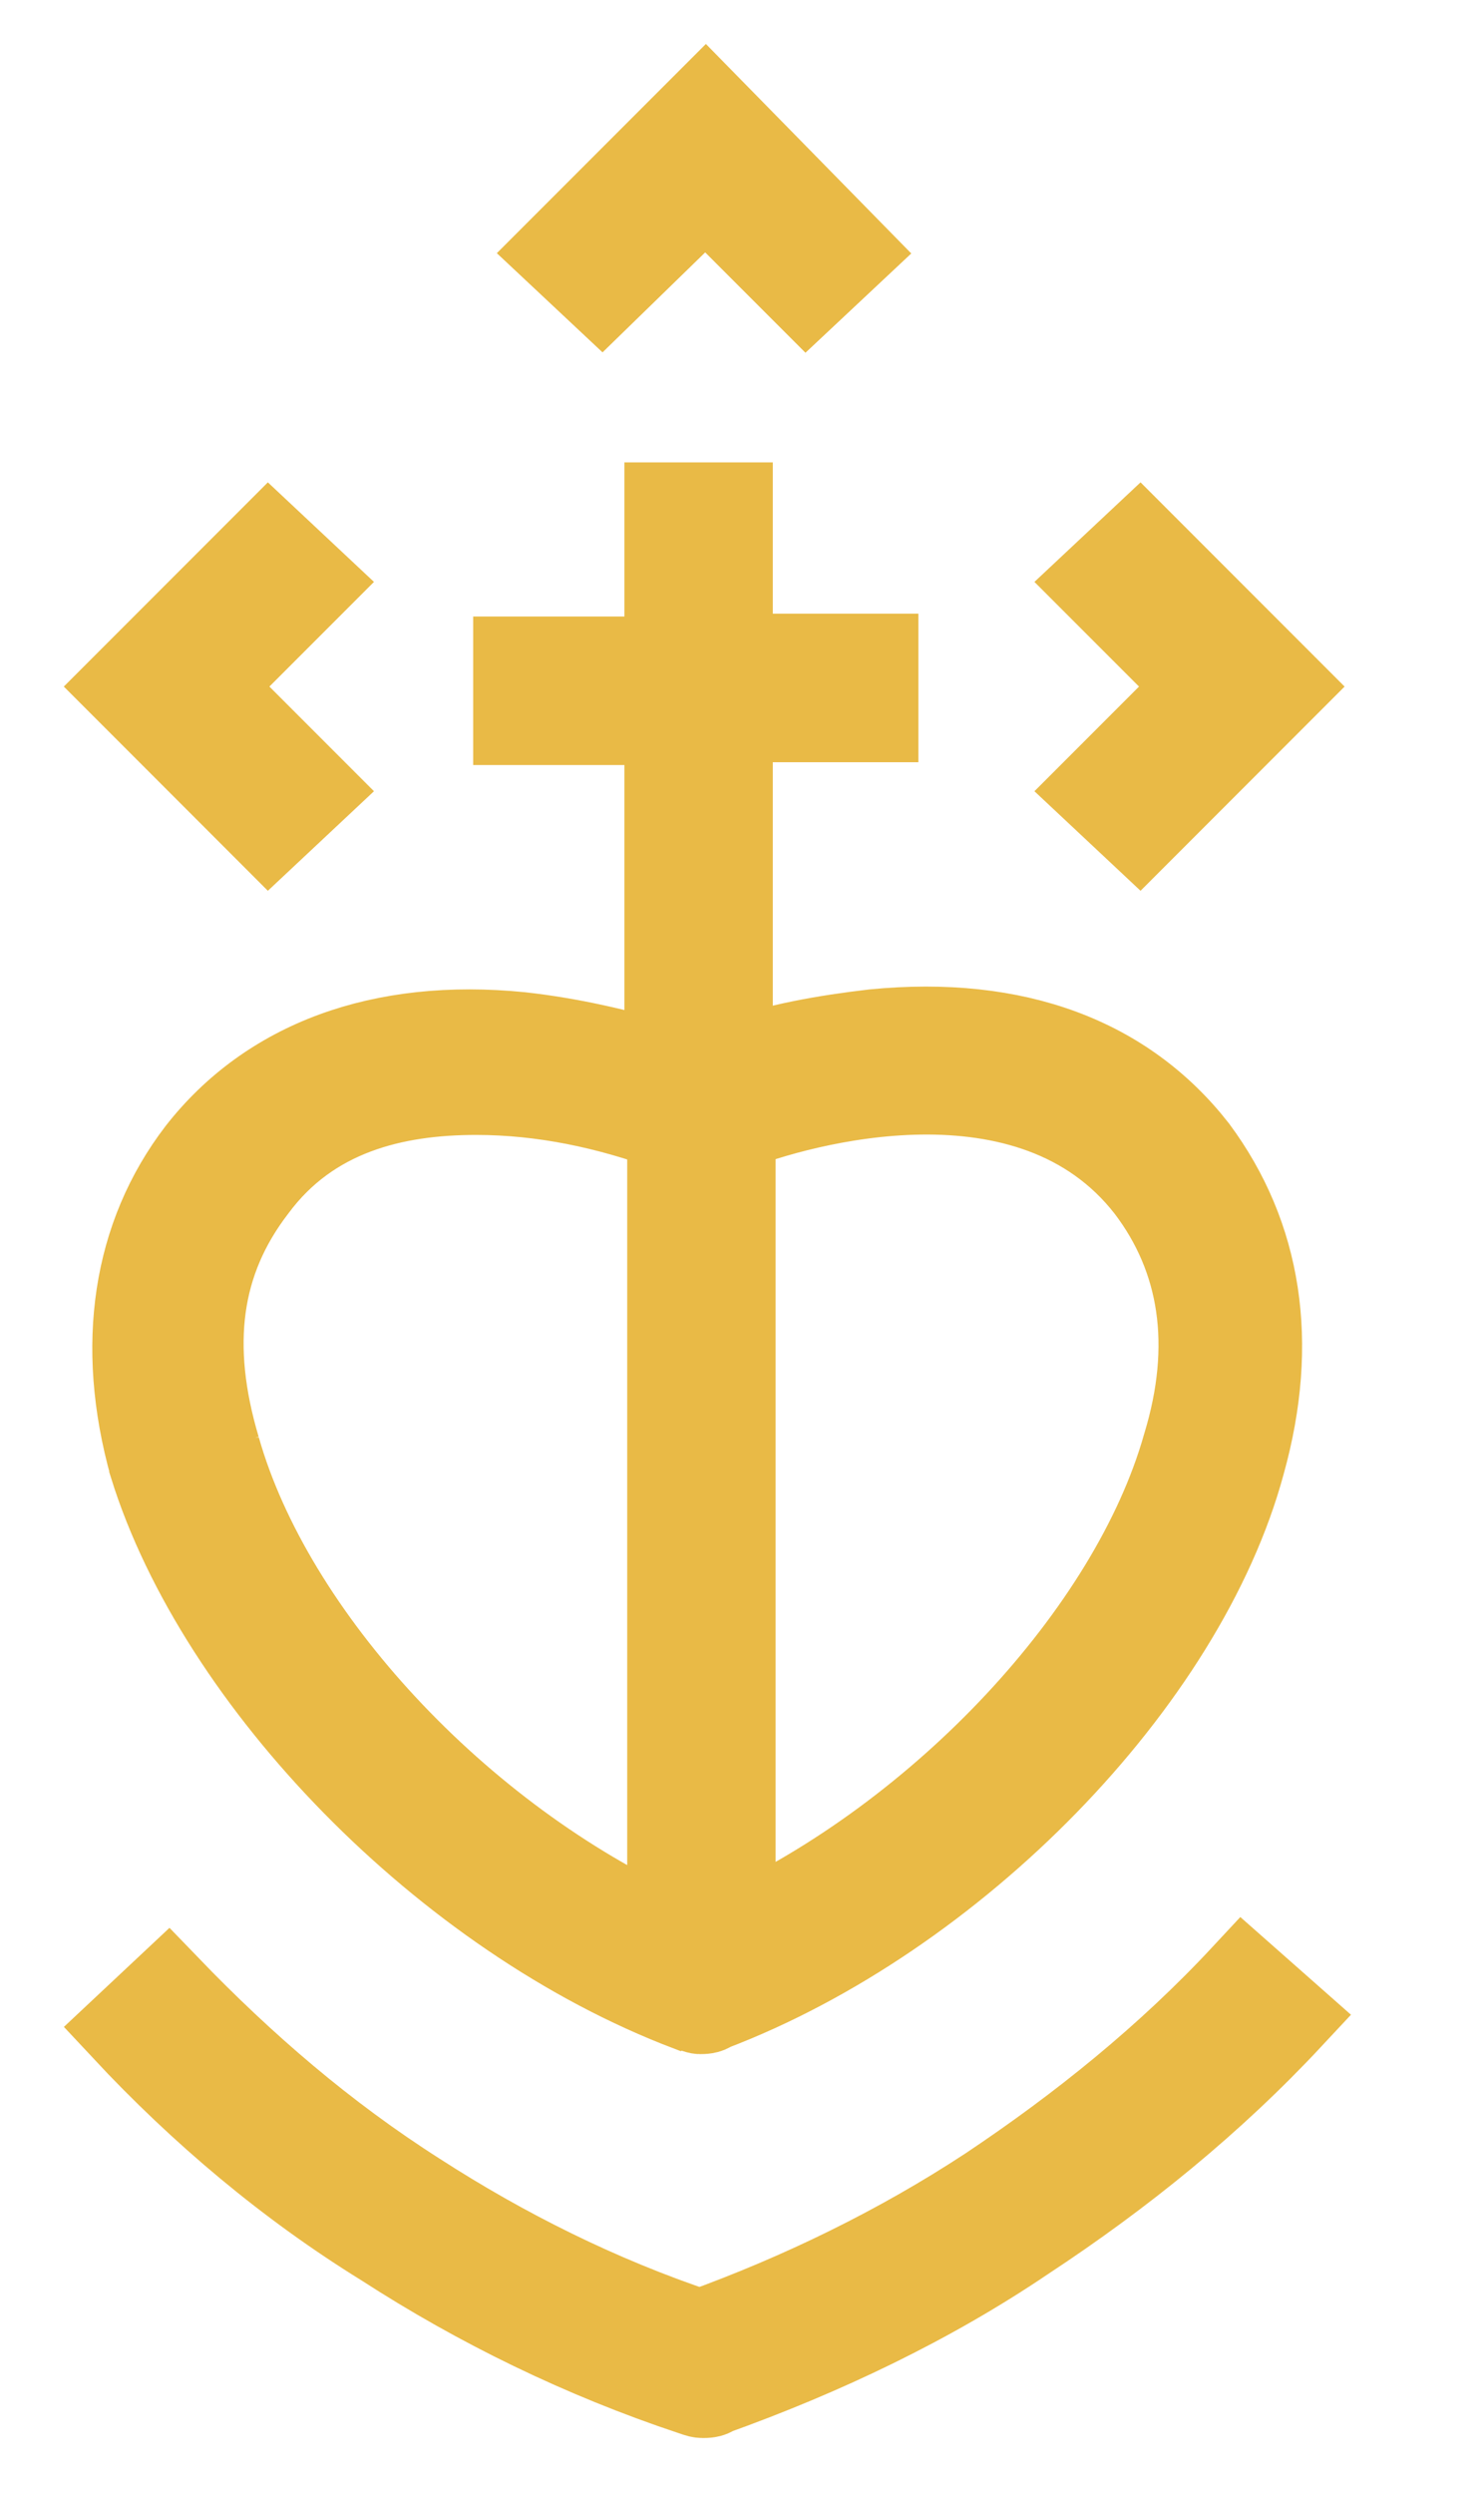 <svg version="1.2" xmlns="http://www.w3.org/2000/svg" viewBox="0 0 53 89" width="53" height="89">
	<title>HOTEL_ST_LOUIS_LOGO-02 (1)-svg</title>
	<style>
		.s0 { fill: #E9BA46 } 
		.s1 { fill: none;stroke: #E9BA46;stroke-width: 1.5 } 
		.s2 { fill: none;stroke: #E9BA46;stroke-width: .6 } 
		.s3 { fill: #E9BA46;stroke: #6f7271 } 
		.s4 { fill: #E9BA46;stroke: #E9BA46;stroke-width: 3 } 
		.s5 { fill: none;stroke: #E9BA46;stroke-width: 3 } 
	</style>
	<g id="Layer">
		<path id="Layer" class="s0" d="m-86.2 155l-1.8 1.1c-0.5-0.8-1-1.4-1.5-1.7c-0.5-0.3-1.2-0.5-1.9-0.5q-1.3 0-2.4 0.9c-0.6 0.6-0.9 1.3-0.9 2.2c0 0.9 0.4 1.6 1.3 2.2c0.5 0.3 1.6 0.9 3.5 1.7c1.6 0.7 2.8 1.5 3.5 2.3c0.7 0.8 1.1 1.9 1.1 3.2c0 1.7-0.6 3.2-1.8 4.4q-1.8 1.8-4.5 1.8c-1.6 0-2.9-0.5-4-1.4c-1.1-0.9-1.8-2.2-2.2-3.8l2.2-0.6c0.2 0.9 0.5 1.6 0.8 2c0.8 1.1 1.8 1.6 3.3 1.6c1.1 0 2.1-0.4 2.8-1.1c0.8-0.8 1.2-1.7 1.2-2.8c0-1.2-0.6-2.1-1.6-2.8c-0.2-0.2-1.4-0.7-3.5-1.7c-1.4-0.6-2.5-1.3-3.1-2.1c-0.6-0.8-0.9-1.7-0.9-2.8c0-1.5 0.5-2.7 1.6-3.7c1.1-1 2.4-1.5 4-1.5c1.9 0 3.6 1.1 4.8 3.1z" />
	</g>
	<g id="Layer">
		<path id="Layer" class="s1" d="m-86.2 155l-1.8 1.1c-0.5-0.8-1-1.4-1.5-1.7c-0.5-0.3-1.2-0.5-1.9-0.5q-1.3 0-2.4 0.9c-0.6 0.6-0.9 1.3-0.9 2.2c0 0.9 0.4 1.6 1.3 2.2c0.5 0.3 1.6 0.9 3.5 1.7c1.6 0.7 2.8 1.5 3.5 2.3c0.7 0.8 1.1 1.9 1.1 3.2c0 1.7-0.6 3.2-1.8 4.4q-1.8 1.8-4.5 1.8c-1.6 0-2.9-0.5-4-1.4c-1.1-0.9-1.8-2.2-2.2-3.8l2.2-0.6c0.2 0.9 0.5 1.6 0.8 2c0.8 1.1 1.8 1.6 3.3 1.6c1.1 0 2.1-0.4 2.8-1.1c0.8-0.8 1.2-1.7 1.2-2.8c0-1.2-0.6-2.1-1.6-2.8c-0.2-0.2-1.4-0.7-3.5-1.7c-1.4-0.6-2.5-1.3-3.1-2.1c-0.6-0.8-0.9-1.7-0.9-2.8c0-1.5 0.5-2.7 1.6-3.7c1.1-1 2.4-1.5 4-1.5c1.9 0 3.6 1.1 4.8 3.1z" />
	</g>
	<g id="Layer">
		<path id="Layer" fill-rule="evenodd" class="s0" d="m-61.9 166.6h-8.5l-2.4 5.7h-2.4l9.2-21l9 21h-2.5zm-0.8-2.1l-3.3-8l-3.4 8z" />
	</g>
	<g id="Layer">
		<path id="Layer" class="s1" d="m-61.9 166.6h-8.5l-2.4 5.7h-2.4l9.2-21l9 21h-2.5zm-7.5-2.1l3.4-8l3.3 8z" />
	</g>
	<g id="Layer">
		<path id="Layer" class="s0" d="m-43.1 152.3v20h-2.2v-20z" />
	</g>
	<g id="Layer">
		<path id="Layer" class="s1" d="m-43.1 152.3v20h-2.2v-20z" />
	</g>
	<g id="Layer">
		<path id="Layer" class="s0" d="m-28.8 172.3v-20.8l15.6 16.3v-15.5h2.2v20.9l-15.6-16.3v15.4z" />
		<path id="Layer" class="s0" d="m8.1 154.3v17.9h-2.2v-17.9h-4.9v-2.1h11.9v2.1z" />
	</g>
	<g id="Layer">
		<path id="Layer" class="s1" d="m-28.8 172.3v-20.8l15.6 16.3v-15.5h2.2v20.9l-15.6-16.3v15.4z" />
		<path id="Layer" class="s1" d="m8.1 154.3v17.9h-2.2v-17.9h-4.9v-2.1h11.9v2.1z" />
	</g>
	<g id="Layer">
		<path id="Layer" class="s0" d="m43.3 152.3v17.9h5.5v2.1h-7.7v-20z" />
	</g>
	<g id="Layer">
		<path id="Layer" class="s1" d="m43.3 152.3v17.9h5.5v2.1h-7.7v-20z" />
	</g>
	<g id="Layer">
		<path id="Layer" fill-rule="evenodd" class="s0" d="m68.9 151.9c2.8 0 5.3 1 7.3 3c2 2 3.1 4.5 3.1 7.3c0 2.9-1 5.3-3.1 7.3c-2 2-4.5 3-7.4 3q-2.1 0-4.2-0.9c-1.4-0.6-2.6-1.5-3.5-2.6c-1.7-1.9-2.6-4.2-2.6-7c0-2.8 1-5.2 3.1-7.2c2-1.9 4.4-2.9 7.3-2.9zm-0.1 2.1c-2.2 0-4.2 0.8-5.8 2.4q-2.4 2.4-2.4 5.7c0 2.5 0.8 4.5 2.5 6.1c1.6 1.5 3.5 2.3 5.6 2.3c2.3 0 4.2-0.8 5.8-2.4c1.6-1.6 2.4-3.5 2.4-5.9c0-2.3-0.8-4.2-2.4-5.8q-2.2-2.4-5.7-2.4z" />
	</g>
	<g id="Layer">
		<path id="Layer" class="s1" d="m68.9 151.9c2.8 0 5.3 1 7.3 3c2 2 3.1 4.5 3.1 7.3c0 2.9-1 5.3-3.1 7.3c-2 2-4.5 3-7.4 3q-2.1 0-4.2-0.9c-1.4-0.6-2.6-1.5-3.5-2.6c-1.7-1.9-2.6-4.2-2.6-7c0-2.8 1-5.2 3.1-7.2c2-1.9 4.4-2.9 7.3-2.9zm5.6 4.5c1.6 1.6 2.4 3.5 2.4 5.8c0 2.4-0.8 4.3-2.4 5.9c-1.6 1.6-3.5 2.4-5.8 2.4c-2.1 0-4-0.8-5.6-2.3c-1.7-1.6-2.5-3.6-2.5-6.1q0-3.3 2.4-5.7c1.6-1.6 3.6-2.4 5.8-2.4q3.5 0 5.7 2.4z" />
	</g>
	<g id="Layer">
		<path id="Layer" class="s0" d="m94.5 152.3v12.3c0 1.8 0.2 3.1 0.7 3.8c0.4 0.6 1 1.2 1.8 1.6q1.2 0.6 2.4 0.6c0.9 0 1.7-0.2 2.5-0.6c0.8-0.4 1.4-0.9 1.8-1.6c0.4-0.7 0.7-2 0.7-3.8v-12.3h2.2v12.9c0 2-0.4 3.6-1.3 4.7c-1.4 1.8-3.4 2.8-5.8 2.8c-1.1 0-2.2-0.2-3.3-0.7c-1.1-0.5-1.9-1.2-2.5-2c-0.9-1.1-1.3-2.7-1.3-4.7v-12.9h2.1z" />
	</g>
	<g id="Layer">
		<path id="Layer" class="s1" d="m94.5 152.3v12.3c0 1.8 0.2 3.1 0.7 3.8c0.4 0.6 1 1.2 1.8 1.6q1.2 0.6 2.4 0.6c0.9 0 1.7-0.2 2.5-0.6c0.8-0.4 1.4-0.9 1.8-1.6c0.4-0.7 0.7-2 0.7-3.8v-12.3h2.2v12.9c0 2-0.4 3.6-1.3 4.7c-1.4 1.8-3.4 2.8-5.8 2.8c-1.1 0-2.2-0.2-3.3-0.7c-1.1-0.5-1.9-1.2-2.5-2c-0.9-1.1-1.3-2.7-1.3-4.7v-12.9h2.1z" />
	</g>
	<g id="Layer">
		<path id="Layer" class="s0" d="m123 152.3v20h-2.2v-20z" />
	</g>
	<g id="Layer">
		<path id="Layer" class="s1" d="m123 152.3v20h-2.2v-20z" />
	</g>
	<g id="Layer">
		<path id="Layer" class="s0" d="m147.7 155l-1.8 1.1c-0.5-0.8-1-1.4-1.5-1.7c-0.5-0.3-1.2-0.5-1.9-0.5q-1.3 0-2.4 0.9c-0.6 0.6-0.9 1.3-0.9 2.2c0 0.9 0.4 1.6 1.3 2.2c0.5 0.3 1.6 0.9 3.5 1.7c1.6 0.7 2.8 1.5 3.5 2.3c0.7 0.8 1.1 1.9 1.1 3.2c0 1.7-0.6 3.2-1.8 4.4q-1.8 1.8-4.5 1.8c-1.6 0-2.9-0.5-4-1.4c-1.1-0.9-1.8-2.2-2.2-3.8l2.2-0.6c0.2 0.9 0.5 1.6 0.8 2c0.8 1.1 1.8 1.6 3.3 1.6c1.1 0 2.1-0.4 2.8-1.1c0.8-0.8 1.2-1.7 1.2-2.8c0-1.2-0.5-2.1-1.6-2.8c-0.2-0.2-1.4-0.7-3.5-1.7c-1.4-0.6-2.5-1.3-3.1-2.1c-0.6-0.8-0.9-1.7-0.9-2.8c0-1.5 0.5-2.7 1.6-3.7c1.1-1 2.4-1.5 4-1.5c1.9 0 3.6 1.1 4.8 3.1z" />
	</g>
	<g id="Layer">
		<path id="Layer" class="s1" d="m147.7 155l-1.8 1.1c-0.5-0.8-1-1.4-1.5-1.7c-0.5-0.3-1.2-0.5-1.9-0.5q-1.3 0-2.4 0.9c-0.6 0.6-0.9 1.3-0.9 2.2c0 0.9 0.4 1.6 1.3 2.2c0.5 0.3 1.6 0.9 3.5 1.7c1.6 0.7 2.8 1.5 3.5 2.3c0.7 0.8 1.1 1.9 1.1 3.2c0 1.7-0.6 3.2-1.8 4.4q-1.8 1.8-4.5 1.8c-1.6 0-2.9-0.5-4-1.4c-1.1-0.9-1.8-2.2-2.2-3.8l2.2-0.6c0.2 0.9 0.5 1.6 0.8 2c0.8 1.1 1.8 1.6 3.3 1.6c1.1 0 2.1-0.4 2.8-1.1c0.8-0.8 1.2-1.7 1.2-2.8c0-1.2-0.5-2.1-1.6-2.8c-0.2-0.2-1.4-0.7-3.5-1.7c-1.4-0.6-2.5-1.3-3.1-2.1c-0.6-0.8-0.9-1.7-0.9-2.8c0-1.5 0.5-2.7 1.6-3.7c1.1-1 2.4-1.5 4-1.5c1.9 0 3.6 1.1 4.8 3.1z" />
	</g>
	<g id="Layer">
		<path id="Layer" fill-rule="evenodd" class="s0" d="m-71.5 209.6h-4.5l-1.3 3h-1.3l4.9-11.2l4.8 11.2h-1.3zm-0.4-1.1l-1.8-4.3l-1.8 4.3z" />
		<path id="Layer" class="s0" d="m-65.7 202.7c0.2 0 0.4 0.1 0.6 0.2c0.2 0.2 0.2 0.4 0.2 0.6c0 0.2-0.1 0.4-0.2 0.6c-0.2 0.2-0.4 0.2-0.6 0.2c-0.2 0-0.4-0.1-0.6-0.2c-0.2-0.2-0.2-0.4-0.2-0.6c0-0.2 0.1-0.4 0.2-0.6c0.2-0.2 0.4-0.2 0.6-0.2zm0.6 3.3v6.6h-1.1v-6.6z" />
		<path id="Layer" fill-rule="evenodd" class="s0" d="m-55.3 206v6.5c0 1.2-0.2 2-0.6 2.6c-0.6 0.8-1.5 1.2-2.6 1.2c-1 0-1.7-0.3-2.3-0.8c-0.6-0.5-0.9-1.3-0.9-2.2h1.1c0 0.5 0.1 0.9 0.3 1.1q0.6 0.9 1.8 0.9c1.4 0 2.1-0.9 2.1-2.6v-1c-0.6 0.7-1.4 1.1-2.4 1.1c-0.9 0-1.6-0.3-2.2-1c-0.6-0.7-0.9-1.5-0.9-2.5c0-1 0.3-1.8 0.9-2.5c0.6-0.7 1.4-1 2.3-1c0.9 0 1.7 0.4 2.3 1.1v-0.9zm-3.3 0.9c-0.6 0-1.1 0.2-1.6 0.7c-0.4 0.5-0.6 1-0.6 1.8q0 1 0.6 1.8c0.4 0.5 0.9 0.7 1.6 0.7c0.7 0 1.2-0.2 1.6-0.7c0.4-0.5 0.6-1 0.6-1.8q0-1.1-0.6-1.8c-0.4-0.5-1-0.7-1.6-0.7z" />
		<path id="Layer" class="s0" d="m-50.5 206v3.9c0 0.6 0.1 1 0.2 1.2c0.2 0.5 0.7 0.7 1.3 0.7c0.6 0 1.1-0.2 1.3-0.7c0.1-0.3 0.2-0.7 0.2-1.2v-3.9h1.1v4c0 0.9-0.2 1.6-0.6 2c-0.5 0.6-1.2 0.8-2 0.8c-0.8 0-1.5-0.3-2-0.8c-0.4-0.4-0.6-1.1-0.6-2v-4z" />
		<path id="Layer" fill-rule="evenodd" class="s0" d="m-42 209.5c0 0.7 0.2 1.2 0.6 1.6q0.6 0.6 1.5 0.6c0.4 0 0.8-0.1 1.1-0.3c0.3-0.2 0.6-0.6 0.9-1.1l1 0.5c-0.7 1.3-1.7 1.9-3.1 1.9c-1 0-1.7-0.3-2.4-1c-0.6-0.6-0.9-1.5-0.9-2.5c0-1 0.3-1.9 0.9-2.5c0.6-0.7 1.4-1 2.3-1c0.9 0 1.7 0.3 2.3 1c0.6 0.6 0.9 1.5 0.9 2.5v0.3zm0.1-0.9h3.9c-0.1-0.5-0.3-0.9-0.7-1.2c-0.4-0.3-0.8-0.5-1.3-0.5c-0.5 0-0.9 0.2-1.3 0.5c-0.3 0.3-0.6 0.7-0.6 1.2z" />
		<path id="Layer" class="s0" d="m-30 207l-0.9 0.5c-0.2-0.4-0.5-0.7-0.9-0.7c-0.2 0-0.4 0.1-0.6 0.2c-0.2 0.1-0.2 0.3-0.2 0.5c0 0.2 0.1 0.4 0.2 0.5c0.1 0.1 0.4 0.3 0.9 0.5c0.6 0.3 1 0.5 1.3 0.6c0.5 0.4 0.7 0.8 0.7 1.5c0 0.6-0.2 1.1-0.7 1.5c-0.4 0.4-1 0.6-1.6 0.6c-1.1 0-1.9-0.6-2.3-1.7l1-0.4c0.3 0.7 0.8 1.1 1.3 1.1c0.3 0 0.6-0.1 0.8-0.3c0.2-0.2 0.3-0.5 0.3-0.8c0-0.2-0.1-0.4-0.2-0.6c-0.1-0.2-0.4-0.3-0.8-0.5q-1.2-0.4-1.5-0.9c-0.2-0.3-0.4-0.6-0.4-1c0-0.5 0.2-1 0.6-1.3c0.4-0.4 0.8-0.5 1.4-0.5c0.6 0 1.2 0.4 1.6 1.2z" />
		<path id="Layer" class="s0" d="m-27.7 208.7h2.9v1h-2.9z" />
		<path id="Layer" class="s0" d="m-22.4 212.6l1.8-11.3l4.1 9l4.2-9l1.6 11.3h-1.2l-1-7.4l-3.6 7.9l-3.6-7.9l-1.1 7.4z" />
		<path id="Layer" fill-rule="evenodd" class="s0" d="m-4 205.8c1 0 1.8 0.3 2.5 1c0.7 0.7 1 1.5 1 2.5c0 1-0.3 1.8-1 2.5c-0.7 0.7-1.5 1-2.5 1c-1 0-1.8-0.3-2.5-1c-0.7-0.7-1-1.5-1-2.5c0-0.9 0.3-1.7 1-2.4c0.7-0.7 1.5-1.1 2.5-1.1zm0 1.1c-0.7 0-1.2 0.2-1.7 0.7c-0.4 0.5-0.7 1-0.7 1.7q0 1 0.6 1.8c0.4 0.5 1 0.7 1.7 0.7c0.7 0 1.3-0.2 1.7-0.7c0.4-0.5 0.7-1 0.7-1.8c0-0.8-0.2-1.3-0.7-1.8c-0.4-0.4-0.9-0.6-1.6-0.6z" />
		<path id="Layer" class="s0" d="m2.7 206h1.1v0.7c0.3-0.4 0.5-0.6 0.7-0.7c0.2-0.1 0.5-0.2 0.8-0.2c0.3 0 0.7 0.1 1 0.3l-0.5 1c-0.2-0.1-0.5-0.2-0.7-0.2c-0.5 0-0.8 0.2-1.1 0.6c-0.2 0.3-0.3 0.9-0.3 1.6v3.5h-1.1v-6.6z" />
		<path id="Layer" class="s0" d="m10.4 207v5.6h-1.1v-5.6h-0.7v-1h0.7v-2.4h1.1v2.4h1.2v1.1h-1.2z" />
		<path id="Layer" fill-rule="evenodd" class="s0" d="m20.1 209.5h-5.1c0 0.7 0.2 1.2 0.6 1.6q0.6 0.6 1.5 0.6c0.4 0 0.8-0.1 1.1-0.3c0.3-0.2 0.6-0.6 0.9-1.1l1 0.5c-0.7 1.3-1.7 1.9-3.1 1.9c-1 0-1.7-0.3-2.4-1c-0.6-0.6-0.9-1.5-0.9-2.5c0-1 0.3-1.9 0.9-2.5c0.6-0.7 1.4-1 2.3-1c0.9 0 1.7 0.3 2.3 1c0.6 0.6 0.9 1.5 0.9 2.5zm-5.1-0.9h3.9c-0.1-0.5-0.3-0.9-0.7-1.2c-0.4-0.3-0.8-0.5-1.3-0.5c-0.5 0-0.9 0.2-1.3 0.5c-0.2 0.3-0.5 0.7-0.6 1.2z" />
		<path id="Layer" class="s0" d="m27 207l-0.9 0.5c-0.2-0.4-0.5-0.7-0.9-0.7c-0.2 0-0.4 0.1-0.6 0.2c-0.2 0.1-0.2 0.3-0.2 0.5c0 0.2 0.1 0.4 0.2 0.5c0.1 0.1 0.4 0.3 0.9 0.5c0.6 0.3 1 0.5 1.3 0.6c0.5 0.4 0.7 0.8 0.7 1.5c0 0.6-0.2 1.1-0.7 1.5c-0.4 0.4-1 0.6-1.6 0.6c-1.1 0-1.9-0.6-2.3-1.7l1-0.4c0.3 0.7 0.8 1.1 1.3 1.1c0.3 0 0.6-0.1 0.8-0.3c0.2-0.2 0.3-0.5 0.3-0.8c0-0.2-0.1-0.4-0.2-0.6c-0.1-0.2-0.4-0.3-0.8-0.5q-1.2-0.4-1.5-0.9c-0.2-0.3-0.4-0.6-0.4-1c0-0.5 0.2-1 0.6-1.3c0.4-0.4 0.8-0.5 1.4-0.5c0.6 0 1.2 0.4 1.6 1.2z" />
	</g>
	<g id="Layer">
		<path id="Layer" class="s2" d="m-71.5 209.6h-4.5l-1.3 3h-1.3l4.9-11.2l4.8 11.2h-1.3zm-4-1.1l1.8-4.3l1.8 4.3z" />
		<path id="Layer" class="s2" d="m-65.7 202.7c0.2 0 0.4 0.1 0.6 0.2c0.2 0.2 0.2 0.4 0.2 0.6c0 0.2-0.1 0.4-0.2 0.6c-0.2 0.2-0.4 0.2-0.6 0.2c-0.2 0-0.4-0.1-0.6-0.2c-0.2-0.2-0.2-0.4-0.2-0.6c0-0.2 0.1-0.4 0.2-0.6c0.2-0.2 0.4-0.2 0.6-0.2zm0.6 3.3v6.6h-1.1v-6.6z" />
		<path id="Layer" class="s2" d="m-55.3 206v6.5c0 1.2-0.2 2-0.6 2.6c-0.6 0.8-1.5 1.2-2.6 1.2c-1 0-1.7-0.3-2.3-0.8c-0.6-0.5-0.9-1.3-0.9-2.2h1.1c0 0.5 0.1 0.9 0.3 1.1q0.6 0.9 1.8 0.9c1.4 0 2.1-0.9 2.1-2.6v-1c-0.6 0.7-1.4 1.1-2.4 1.1c-0.9 0-1.6-0.3-2.2-1c-0.6-0.7-0.9-1.5-0.9-2.5c0-1 0.3-1.8 0.9-2.5c0.6-0.7 1.4-1 2.3-1c0.9 0 1.7 0.4 2.3 1.1v-0.9zm-1.7 1.6q0.6 0.7 0.6 1.8c0 0.8-0.2 1.3-0.6 1.8c-0.4 0.5-0.9 0.7-1.6 0.7c-0.7 0-1.2-0.2-1.6-0.7q-0.6-0.8-0.6-1.8c0-0.8 0.2-1.3 0.6-1.8c0.5-0.5 1-0.7 1.6-0.7c0.6 0 1.2 0.2 1.6 0.7z" />
		<path id="Layer" class="s2" d="m-50.5 206v3.9c0 0.6 0.1 1 0.2 1.2c0.2 0.5 0.7 0.7 1.3 0.7c0.6 0 1.1-0.2 1.3-0.7c0.1-0.3 0.2-0.7 0.2-1.2v-3.9h1.1v4c0 0.9-0.2 1.6-0.6 2c-0.5 0.6-1.2 0.8-2 0.8c-0.8 0-1.5-0.3-2-0.8c-0.4-0.4-0.6-1.1-0.6-2v-4z" />
		<path id="Layer" class="s2" d="m-36.8 209.5h-5.2c0 0.7 0.2 1.2 0.6 1.6q0.6 0.6 1.5 0.6c0.4 0 0.8-0.1 1.1-0.3c0.3-0.2 0.6-0.6 0.9-1.1l1 0.5c-0.7 1.3-1.7 1.9-3.1 1.9c-1 0-1.7-0.3-2.4-1c-0.6-0.6-0.9-1.5-0.9-2.5c0-1 0.3-1.9 0.9-2.5c0.6-0.7 1.4-1 2.3-1c0.9 0 1.7 0.3 2.3 1c0.6 0.6 0.9 1.5 0.9 2.5v0.3zm-4.5-2.1c0.4-0.3 0.8-0.5 1.3-0.5c0.5 0 0.9 0.2 1.3 0.5c0.4 0.3 0.6 0.7 0.7 1.2h-3.9c0-0.5 0.3-0.9 0.6-1.2z" />
		<path id="Layer" class="s2" d="m-30 207l-0.9 0.5c-0.2-0.4-0.5-0.7-0.9-0.7c-0.2 0-0.4 0.1-0.6 0.2c-0.2 0.1-0.2 0.3-0.2 0.5c0 0.2 0.1 0.4 0.2 0.5c0.1 0.1 0.4 0.3 0.9 0.5c0.6 0.3 1 0.5 1.3 0.6c0.5 0.4 0.7 0.8 0.7 1.5c0 0.6-0.2 1.1-0.7 1.5c-0.4 0.4-1 0.6-1.6 0.6c-1.1 0-1.9-0.6-2.3-1.7l1-0.4c0.3 0.7 0.8 1.1 1.3 1.1c0.3 0 0.6-0.1 0.8-0.3c0.2-0.2 0.3-0.5 0.3-0.8c0-0.2-0.1-0.4-0.2-0.6c-0.1-0.2-0.4-0.3-0.8-0.5q-1.2-0.4-1.5-0.9c-0.2-0.3-0.4-0.6-0.4-1c0-0.5 0.2-1 0.6-1.3c0.4-0.4 0.8-0.5 1.4-0.5c0.6 0 1.2 0.4 1.6 1.2z" />
		<path id="Layer" class="s2" d="m-27.7 208.7h2.9v1h-2.9z" />
		<path id="Layer" class="s2" d="m-22.4 212.6l1.8-11.3l4.1 9l4.2-9l1.6 11.3h-1.2l-1-7.4l-3.6 7.9l-3.6-7.9l-1.1 7.4z" />
		<path id="Layer" class="s2" d="m-4 205.8c1 0 1.8 0.3 2.5 1c0.7 0.7 1 1.5 1 2.5c0 1-0.3 1.8-1 2.5c-0.7 0.7-1.5 1-2.5 1c-1 0-1.8-0.3-2.5-1c-0.7-0.7-1-1.5-1-2.5c0-0.9 0.3-1.7 1-2.4c0.7-0.7 1.5-1.1 2.5-1.1zm1.6 1.7c0.5 0.5 0.7 1 0.7 1.8c0 0.8-0.3 1.3-0.7 1.8c-0.4 0.5-1 0.7-1.7 0.7c-0.7 0-1.3-0.2-1.7-0.7q-0.6-0.8-0.6-1.8c0-0.7 0.3-1.2 0.7-1.7c0.5-0.5 1-0.7 1.7-0.7c0.7 0 1.2 0.2 1.6 0.6z" />
		<path id="Layer" class="s2" d="m2.7 206h1.1v0.7c0.3-0.4 0.5-0.6 0.7-0.7c0.2-0.1 0.5-0.2 0.8-0.2c0.3 0 0.7 0.1 1 0.3l-0.5 1c-0.2-0.1-0.5-0.2-0.7-0.2c-0.5 0-0.8 0.2-1.1 0.6c-0.2 0.3-0.3 0.9-0.3 1.6v3.5h-1.1v-6.6z" />
		<path id="Layer" class="s2" d="m10.4 207v5.6h-1.1v-5.6h-0.7v-1h0.7v-2.4h1.1v2.4h1.2v1.1h-1.2z" />
		<path id="Layer" class="s2" d="m20.1 209.5h-5.1c0 0.7 0.2 1.2 0.6 1.6q0.6 0.6 1.5 0.6c0.4 0 0.8-0.1 1.1-0.3c0.3-0.2 0.6-0.6 0.9-1.1l1 0.5c-0.7 1.3-1.7 1.9-3.1 1.9c-1 0-1.7-0.3-2.4-1c-0.6-0.6-0.9-1.5-0.9-2.5c0-1 0.3-1.9 0.9-2.5c0.6-0.7 1.4-1 2.3-1c0.9 0 1.7 0.3 2.3 1c0.6 0.6 0.9 1.5 0.9 2.5zm-4.5-2.1c0.4-0.3 0.8-0.5 1.3-0.5c0.5 0 0.9 0.2 1.3 0.5c0.4 0.3 0.6 0.7 0.7 1.2h-3.9c0.1-0.5 0.4-0.9 0.6-1.2z" />
		<path id="Layer" class="s2" d="m27 207l-0.9 0.5c-0.2-0.4-0.5-0.7-0.9-0.7c-0.2 0-0.4 0.1-0.6 0.2c-0.2 0.1-0.2 0.3-0.2 0.5c0 0.2 0.1 0.4 0.2 0.5c0.1 0.1 0.4 0.3 0.9 0.5c0.6 0.3 1 0.5 1.3 0.6c0.5 0.4 0.7 0.8 0.7 1.5c0 0.6-0.2 1.1-0.7 1.5c-0.4 0.4-1 0.6-1.6 0.6c-1.1 0-1.9-0.6-2.3-1.7l1-0.4c0.3 0.7 0.8 1.1 1.3 1.1c0.3 0 0.6-0.1 0.8-0.3c0.2-0.2 0.3-0.5 0.3-0.8c0-0.2-0.1-0.4-0.2-0.6c-0.1-0.2-0.4-0.3-0.8-0.5q-1.2-0.4-1.5-0.9c-0.2-0.3-0.4-0.6-0.4-1c0-0.5 0.2-1 0.6-1.3c0.4-0.4 0.8-0.5 1.4-0.5c0.6 0 1.2 0.4 1.6 1.2z" />
	</g>
	<g id="Layer">
		<path id="Layer" class="s0" d="m41 216.6v-16h1.1v16z" />
		<path id="Layer" class="s0" d="m60.5 202.8v1.5c-1-0.9-2.1-1.4-3.2-1.4c-1.2 0-2.2 0.4-3 1.3c-0.8 0.9-1.3 1.9-1.3 3.1c0 1.2 0.4 2.2 1.3 3.1c0.8 0.9 1.9 1.3 3 1.3c1.2 0 2.2-0.5 3.2-1.4v1.5c-1 0.7-2.1 1-3.2 1c-1.5 0-2.8-0.5-3.9-1.6c-1.1-1.1-1.6-2.4-1.6-3.9c0-1.5 0.5-2.8 1.6-3.9c1.1-1.1 2.4-1.6 3.9-1.6c1.1 0 2.2 0.3 3.2 1z" />
		<path id="Layer" fill-rule="evenodd" class="s0" d="m68.8 206h1.1v6.6h-1.1v-0.9c-0.6 0.7-1.4 1.1-2.3 1.1c-0.9 0-1.7-0.3-2.3-1c-0.6-0.7-0.9-1.5-0.9-2.5c0-1 0.3-1.8 0.9-2.5c0.6-0.7 1.4-1 2.3-1c0.9 0 1.7 0.4 2.3 1.1zm-2.1 0.9c-0.6 0-1.1 0.2-1.6 0.7c-0.4 0.5-0.6 1-0.6 1.7q0 1.1 0.6 1.8c0.4 0.5 0.9 0.7 1.6 0.7c0.7 0 1.2-0.2 1.6-0.7q0.6-0.7 0.6-1.8q0-1-0.6-1.8c-0.4-0.5-1-0.6-1.6-0.6z" />
		<path id="Layer" class="s0" d="m73.5 206h1.1v0.7c0.4-0.6 1-0.9 1.6-0.9c0.8 0 1.4 0.4 1.8 1.1c0.4-0.7 1.1-1.1 1.9-1.1q1.2 0 1.8 0.9c0.2 0.4 0.4 1 0.4 1.7v4.2h-1.1v-4c0-1.2-0.4-1.7-1.2-1.7c-1 0-1.4 0.7-1.4 2.1v3.7h-1.1v-3.9q0-1.8-1.2-1.8c-0.6 0-1 0.2-1.2 0.7c-0.2 0.3-0.2 0.8-0.2 1.4v3.6h-1.1v-6.7z" />
		<path id="Layer" fill-rule="evenodd" class="s0" d="m90.9 206h1.1v6.6h-1.1v-0.9c-0.6 0.7-1.4 1.1-2.3 1.1c-0.9 0-1.7-0.3-2.3-1c-0.6-0.7-0.9-1.5-0.9-2.5c0-1 0.3-1.8 0.9-2.5c0.6-0.7 1.4-1 2.3-1c0.9 0 1.7 0.4 2.3 1.1zm-2.1 0.9c-0.6 0-1.1 0.2-1.6 0.7c-0.4 0.5-0.6 1-0.6 1.7q0 1.1 0.6 1.8c0.4 0.5 0.9 0.7 1.6 0.7c0.7 0 1.2-0.2 1.6-0.7q0.6-0.7 0.6-1.8q0-1-0.6-1.8c-0.4-0.5-0.9-0.6-1.6-0.6z" />
		<path id="Layer" class="s0" d="m95.7 206h1.1v0.7c0.3-0.4 0.5-0.6 0.7-0.7c0.2-0.1 0.5-0.2 0.8-0.2c0.3 0 0.7 0.1 1 0.3l-0.5 1c-0.2-0.1-0.5-0.2-0.7-0.2c-0.5 0-0.8 0.2-1.1 0.6c-0.2 0.3-0.3 0.9-0.3 1.6v3.5h-1.1v-6.6z" />
		<path id="Layer" fill-rule="evenodd" class="s0" d="m107.8 206v6.5c0 1.2-0.2 2-0.6 2.6c-0.6 0.8-1.5 1.2-2.6 1.2c-1 0-1.7-0.3-2.3-0.8c-0.6-0.5-0.9-1.3-0.9-2.2h1.1c0 0.5 0.2 0.9 0.3 1.1q0.6 0.9 1.8 0.9c1.4 0 2.1-0.9 2.1-2.6v-1c-0.6 0.7-1.4 1.1-2.4 1.1c-0.9 0-1.6-0.3-2.2-1c-0.6-0.7-0.9-1.5-0.9-2.5c0-1 0.3-1.8 0.9-2.5c0.6-0.7 1.4-1 2.3-1c0.9 0 1.7 0.4 2.3 1.1v-0.9zm-3.2 0.9c-0.6 0-1.1 0.2-1.6 0.7c-0.4 0.5-0.6 1-0.6 1.8q0 1 0.6 1.8c0.4 0.5 0.9 0.7 1.6 0.7c0.7 0 1.2-0.2 1.6-0.7c0.4-0.5 0.6-1 0.6-1.8q0-1.1-0.6-1.8c-0.5-0.5-1-0.7-1.6-0.7z" />
		<path id="Layer" class="s0" d="m112.6 206v3.9c0 0.6 0.1 1 0.2 1.2c0.2 0.5 0.7 0.7 1.3 0.7c0.6 0 1.1-0.2 1.3-0.7c0.1-0.3 0.2-0.7 0.2-1.2v-3.9h1.1v4c0 0.9-0.2 1.6-0.6 2c-0.5 0.6-1.2 0.8-2 0.8c-0.8 0-1.5-0.3-2-0.8c-0.4-0.4-0.6-1.1-0.6-2v-4z" />
		<path id="Layer" fill-rule="evenodd" class="s0" d="m121.1 209.5c0 0.7 0.2 1.2 0.6 1.6q0.6 0.6 1.5 0.6c0.4 0 0.8-0.1 1.1-0.3c0.3-0.2 0.6-0.6 0.9-1.1l1 0.5c-0.7 1.3-1.7 1.9-3.1 1.9c-1 0-1.7-0.3-2.4-1c-0.6-0.6-0.9-1.5-0.9-2.5c0-1 0.3-1.9 0.9-2.5c0.6-0.7 1.4-1 2.3-1c0.9 0 1.7 0.3 2.3 1c0.6 0.6 0.9 1.5 0.9 2.5v0.3zm0.1-0.9h3.9c-0.1-0.5-0.3-0.9-0.7-1.2c-0.4-0.3-0.8-0.5-1.3-0.5c-0.5 0-0.9 0.2-1.3 0.5q-0.4 0.4-0.6 1.2z" />
	</g>
	<g id="Layer">
		<path id="Layer" class="s2" d="m41 216.6v-16h1.1v16z" />
		<path id="Layer" class="s2" d="m60.5 202.8v1.5c-1-0.9-2.1-1.4-3.2-1.4c-1.2 0-2.2 0.4-3 1.3c-0.8 0.9-1.3 1.9-1.3 3.1c0 1.2 0.4 2.2 1.3 3.1c0.8 0.9 1.9 1.3 3 1.3c1.2 0 2.2-0.5 3.2-1.4v1.5c-1 0.7-2.1 1-3.2 1c-1.5 0-2.8-0.5-3.9-1.6c-1.1-1.1-1.6-2.4-1.6-3.9c0-1.5 0.5-2.8 1.6-3.9c1.1-1.1 2.4-1.6 3.9-1.6c1.1 0 2.2 0.3 3.2 1z" />
		<path id="Layer" class="s2" d="m68.8 206h1.1v6.6h-1.1v-0.9c-0.6 0.7-1.4 1.1-2.3 1.1c-0.9 0-1.7-0.3-2.3-1c-0.6-0.7-0.9-1.5-0.9-2.5c0-1 0.3-1.8 0.9-2.5c0.6-0.7 1.4-1 2.3-1c0.9 0 1.7 0.4 2.3 1.1zm-0.5 1.5q0.6 0.8 0.6 1.8q0 1.1-0.6 1.8c-0.4 0.5-0.9 0.7-1.6 0.7c-0.7 0-1.2-0.2-1.6-0.7q-0.6-0.7-0.6-1.8c0-0.7 0.2-1.2 0.6-1.7c0.5-0.5 1-0.7 1.6-0.7c0.6 0 1.2 0.1 1.6 0.6z" />
		<path id="Layer" class="s2" d="m73.5 206h1.1v0.7c0.4-0.6 1-0.9 1.6-0.9c0.8 0 1.4 0.4 1.8 1.1c0.4-0.7 1.1-1.1 1.9-1.1q1.2 0 1.8 0.9c0.2 0.4 0.4 1 0.4 1.7v4.2h-1.1v-4c0-1.2-0.4-1.7-1.2-1.7c-1 0-1.4 0.7-1.4 2.1v3.7h-1.1v-3.9q0-1.8-1.2-1.8c-0.6 0-1 0.2-1.2 0.7c-0.2 0.3-0.2 0.8-0.2 1.4v3.6h-1.1v-6.7z" />
		<path id="Layer" class="s2" d="m90.9 206h1.1v6.6h-1.1v-0.9c-0.6 0.7-1.4 1.1-2.3 1.1c-0.9 0-1.7-0.3-2.3-1c-0.6-0.7-0.9-1.5-0.9-2.5c0-1 0.3-1.8 0.9-2.5c0.6-0.7 1.4-1 2.3-1c0.9 0 1.7 0.4 2.3 1.1zm-0.5 1.5q0.6 0.8 0.6 1.8q0 1.1-0.6 1.8c-0.4 0.5-0.9 0.7-1.6 0.7c-0.7 0-1.2-0.2-1.6-0.7q-0.6-0.7-0.6-1.8c0-0.7 0.2-1.2 0.6-1.7c0.5-0.5 1-0.7 1.6-0.7c0.7 0 1.2 0.1 1.6 0.6z" />
		<path id="Layer" class="s2" d="m95.7 206h1.1v0.7c0.3-0.4 0.5-0.6 0.7-0.7c0.2-0.1 0.5-0.2 0.8-0.2c0.3 0 0.7 0.1 1 0.3l-0.5 1c-0.2-0.1-0.5-0.2-0.7-0.2c-0.5 0-0.8 0.2-1.1 0.6c-0.2 0.3-0.3 0.9-0.3 1.6v3.5h-1.1v-6.6z" />
		<path id="Layer" class="s2" d="m107.8 206v6.5c0 1.2-0.2 2-0.6 2.6c-0.6 0.8-1.5 1.2-2.6 1.2c-1 0-1.7-0.3-2.3-0.8c-0.6-0.5-0.9-1.3-0.9-2.2h1.1c0 0.5 0.2 0.9 0.3 1.1q0.6 0.9 1.8 0.9c1.4 0 2.1-0.9 2.1-2.6v-1c-0.6 0.7-1.4 1.1-2.4 1.1c-0.9 0-1.6-0.3-2.2-1c-0.6-0.7-0.9-1.5-0.9-2.5c0-1 0.3-1.8 0.9-2.5c0.6-0.7 1.4-1 2.3-1c0.9 0 1.7 0.4 2.3 1.1v-0.9zm-1.6 1.6q0.6 0.7 0.6 1.8c0 0.8-0.2 1.3-0.6 1.8c-0.4 0.5-0.9 0.7-1.6 0.7c-0.7 0-1.2-0.2-1.6-0.7q-0.6-0.8-0.6-1.8c0-0.8 0.2-1.3 0.6-1.8c0.5-0.5 1-0.7 1.6-0.7c0.6 0 1.1 0.2 1.6 0.7z" />
		<path id="Layer" class="s2" d="m112.6 206v3.9c0 0.6 0.1 1 0.2 1.2c0.2 0.5 0.7 0.7 1.3 0.7c0.6 0 1.1-0.2 1.3-0.7c0.1-0.3 0.2-0.7 0.2-1.2v-3.9h1.1v4c0 0.9-0.2 1.6-0.6 2c-0.5 0.6-1.2 0.8-2 0.8c-0.8 0-1.5-0.3-2-0.8c-0.4-0.4-0.6-1.1-0.6-2v-4z" />
		<path id="Layer" class="s2" d="m126.3 209.5h-5.2c0 0.7 0.2 1.2 0.6 1.6q0.6 0.6 1.5 0.6c0.4 0 0.8-0.1 1.1-0.3c0.3-0.2 0.6-0.6 0.9-1.1l1 0.5c-0.7 1.3-1.7 1.9-3.1 1.9c-1 0-1.7-0.3-2.4-1c-0.6-0.6-0.9-1.5-0.9-2.5c0-1 0.3-1.9 0.9-2.5c0.6-0.7 1.4-1 2.3-1c0.9 0 1.7 0.3 2.3 1c0.6 0.6 0.9 1.5 0.9 2.5v0.3zm-4.5-2.1c0.4-0.3 0.8-0.5 1.3-0.5c0.5 0 0.9 0.2 1.3 0.5c0.4 0.3 0.6 0.7 0.7 1.2h-3.9q0.2-0.8 0.6-1.2z" />
	</g>
	<g id="Layer">
		<path id="Layer" class="s0" d="m-34.3 226.8l1.7 3.9l1.8-4.4l1.8 4.4l1.7-3.9h1.1l-2.8 6.2l-1.8-4.3l-1.8 4.3l-2.9-6.2z" />
		<path id="Layer" class="s0" d="m-23.8 226.8l1.7 3.9l1.8-4.4l1.8 4.4l1.7-3.9h1.1l-2.9 6.2l-1.8-4.3l-1.6 4.3l-2.9-6.2z" />
		<path id="Layer" class="s0" d="m-13.3 226.8l1.7 3.9l1.8-4.4l1.8 4.4l1.7-3.9h1.1l-2.9 6.2l-1.8-4.3l-1.8 4.3l-2.9-6.2z" />
		<path id="Layer" class="s0" d="m-2.9 231.4c0.2 0 0.4 0.1 0.5 0.2c0.1 0.1 0.2 0.3 0.2 0.5c0 0.2-0.1 0.4-0.2 0.5c-0.1 0.1-0.3 0.2-0.5 0.2c-0.2 0-0.4-0.1-0.5-0.2c-0.1-0.1-0.2-0.3-0.2-0.5c0-0.2 0.1-0.3 0.2-0.5c0.1-0.2 0.3-0.2 0.5-0.2z" />
		<path id="Layer" class="s0" d="m1.6 222.4v10.2h-1v-10.2z" />
		<path id="Layer" fill-rule="evenodd" class="s0" d="m9.7 229.9h-4.5c0 0.6 0.2 1.1 0.6 1.4c0.3 0.4 0.8 0.5 1.3 0.5c0.4 0 0.7-0.1 1-0.3c0.3-0.2 0.5-0.5 0.8-0.9l0.8 0.5c-0.6 1.1-1.5 1.7-2.7 1.7c-0.8 0-1.5-0.3-2.1-0.8c-0.5-0.6-0.8-1.3-0.8-2.2c0-0.9 0.3-1.6 0.8-2.2c0.5-0.6 1.2-0.9 2-0.9c0.8 0 1.5 0.3 2 0.8c0.5 0.6 0.8 1.3 0.8 2.2zm-4.5-0.8h3.4c-0.1-0.5-0.3-0.8-0.6-1.1c-0.3-0.3-0.7-0.4-1.1-0.4c-0.4 0-0.8 0.1-1.1 0.4c-0.3 0.3-0.5 0.6-0.6 1.1z" />
		<path id="Layer" class="s0" d="m15.4 227.7l-0.8 0.4c-0.2-0.4-0.5-0.6-0.8-0.6c-0.2 0-0.4 0.1-0.5 0.2c-0.1 0.1-0.2 0.3-0.2 0.5c0 0.2 0.1 0.3 0.2 0.4c0.1 0.1 0.4 0.2 0.7 0.4c0.5 0.2 0.9 0.4 1.1 0.6c0.4 0.3 0.6 0.7 0.6 1.3c0 0.5-0.2 1-0.6 1.3c-0.4 0.4-0.9 0.5-1.4 0.5c-1 0-1.6-0.5-2-1.5l0.9-0.4q0.4 0.9 1.2 0.9c0.3 0 0.5-0.1 0.7-0.3c0.2-0.2 0.3-0.4 0.3-0.7c0-0.2-0.1-0.4-0.2-0.5c-0.1-0.1-0.4-0.3-0.7-0.4c-0.7-0.3-1.1-0.5-1.3-0.8q-0.3-0.3-0.3-0.9c0-0.5 0.2-0.9 0.5-1.2c0.3-0.3 0.7-0.5 1.2-0.5c0.5 0.3 1 0.6 1.4 1.3z" />
		<path id="Layer" fill-rule="evenodd" class="s0" d="m22.5 226.8h1v5.8h-1v-0.8c-0.5 0.7-1.2 1-2 1c-0.8 0-1.5-0.3-2-0.9c-0.5-0.6-0.8-1.3-0.8-2.2c0-0.9 0.3-1.6 0.8-2.2c0.5-0.6 1.2-0.9 2-0.9c0.8 0 1.5 0.3 2 1zm-1.8 0.8c-0.5 0-1 0.2-1.4 0.6q-0.6 0.6-0.6 1.5c0 0.6 0.2 1.2 0.5 1.6c0.4 0.4 0.8 0.6 1.4 0.6c0.6 0 1-0.2 1.4-0.6c0.4-0.4 0.5-0.9 0.5-1.6c0-0.6-0.2-1.1-0.5-1.5c-0.3-0.4-0.8-0.6-1.3-0.6z" />
		<path id="Layer" class="s0" d="m26.9 223.9c0.2 0 0.4 0.1 0.5 0.2c0.1 0.1 0.2 0.3 0.2 0.5c0 0.2-0.1 0.4-0.2 0.5c-0.1 0.1-0.3 0.2-0.5 0.2c-0.2 0-0.4-0.1-0.5-0.2c-0.1-0.1-0.2-0.3-0.2-0.5c0-0.2 0.1-0.3 0.2-0.5c0.1-0.1 0.3-0.2 0.5-0.2zm0.5 2.9v5.8h-1v-5.8z" />
		<path id="Layer" class="s0" d="m30.3 226.8h1v0.7c0.5-0.6 1-0.8 1.7-0.8c0.8 0 1.3 0.3 1.7 0.8c0.2 0.3 0.3 0.9 0.3 1.6v3.6h-1v-3.4c0-0.6-0.1-0.9-0.2-1.1c-0.2-0.3-0.5-0.5-1-0.5c-0.5 0-0.9 0.2-1.1 0.5c-0.2 0.3-0.3 0.9-0.3 1.6v2.9h-1v-5.9z" />
		<path id="Layer" class="s0" d="m38.9 227.7v4.9h-1v-4.9h-0.6v-0.9h0.6v-2.1h1v2.1h1v0.9z" />
		<path id="Layer" class="s0" d="m42.9 222.4v10.2h-1v-10.2z" />
		<path id="Layer" fill-rule="evenodd" class="s0" d="m48.4 226.7c0.9 0 1.6 0.3 2.2 0.9c0.6 0.6 0.9 1.3 0.9 2.2c0 0.9-0.3 1.6-0.9 2.2c-0.6 0.6-1.3 0.9-2.2 0.9c-0.9 0-1.6-0.3-2.2-0.9c-0.6-0.6-0.9-1.3-0.9-2.2q0-1.2 0.9-2.1c0.6-0.6 1.4-1 2.2-1zm0 0.9q-0.9 0-1.5 0.6q-0.6 0.6-0.6 1.5c0 0.6 0.2 1.2 0.6 1.6q0.6 0.6 1.5 0.6q0.9 0 1.5-0.6q0.6-0.6 0.6-1.5q0-0.9-0.6-1.5c-0.4-0.5-0.9-0.7-1.5-0.7z" />
		<path id="Layer" class="s0" d="m55 226.8v3.4c0 0.5 0.1 0.9 0.2 1.1c0.2 0.4 0.6 0.6 1.1 0.6c0.6 0 0.9-0.2 1.1-0.6c0.1-0.2 0.2-0.6 0.2-1.1v-3.4h1v3.5c0 0.8-0.2 1.4-0.5 1.8c-0.4 0.5-1 0.7-1.8 0.7c-0.7 0-1.3-0.2-1.8-0.7c-0.4-0.4-0.5-1-0.5-1.8v-3.5z" />
		<path id="Layer" class="s0" d="m62 223.9c0.2 0 0.4 0.1 0.5 0.2c0.1 0.1 0.2 0.3 0.2 0.5c0 0.2-0.1 0.4-0.2 0.5c-0.1 0.1-0.3 0.2-0.5 0.2c-0.2 0-0.4-0.1-0.5-0.2c-0.1-0.1-0.2-0.3-0.2-0.5c0-0.2 0.1-0.3 0.2-0.5c0.1-0.1 0.3-0.2 0.5-0.2zm0.5 2.9v5.8h-1v-5.8z" />
		<path id="Layer" class="s0" d="m68.6 227.7l-0.8 0.4c-0.2-0.4-0.5-0.6-0.8-0.6c-0.2 0-0.3 0.1-0.5 0.2c-0.1 0.1-0.2 0.3-0.2 0.5c0 0.2 0.1 0.3 0.2 0.4c0.1 0.1 0.4 0.2 0.7 0.4c0.5 0.2 0.9 0.4 1.1 0.6c0.4 0.3 0.6 0.7 0.6 1.3c0 0.5-0.2 1-0.6 1.3c-0.4 0.3-0.9 0.5-1.4 0.5c-1 0-1.6-0.5-2-1.5l0.9-0.4q0.4 0.9 1.2 0.9c0.3 0 0.5-0.1 0.7-0.3c0.2-0.2 0.3-0.4 0.3-0.7c0-0.2-0.1-0.4-0.2-0.5c-0.1-0.1-0.4-0.3-0.7-0.4c-0.7-0.3-1.1-0.5-1.3-0.8q-0.3-0.3-0.3-0.9c0-0.5 0.2-0.9 0.5-1.2c0.3-0.3 0.7-0.5 1.2-0.5c0.5 0.3 1 0.6 1.4 1.3z" />
		<path id="Layer" class="s0" d="m72.1 231.4c0.2 0 0.4 0.1 0.5 0.2c0.1 0.1 0.2 0.3 0.2 0.5c0 0.2-0.1 0.4-0.2 0.5c-0.1 0.1-0.3 0.2-0.5 0.2c-0.2 0-0.4-0.1-0.5-0.2c-0.1-0.1-0.2-0.3-0.2-0.5c0-0.2 0.1-0.3 0.2-0.5c0.1-0.2 0.3-0.2 0.5-0.2z" />
		<path id="Layer" class="s0" d="m76.6 227.7v4.9h-1v-4.9h-0.5v-0.9h0.5v-2.5q0-1 0.3-1.5c0.3-0.4 0.8-0.6 1.4-0.6c0.2 0 0.4 0 0.7 0.1v1c-0.3-0.1-0.5-0.1-0.7-0.1q-0.4 0-0.6 0.3c-0.1 0.2-0.2 0.5-0.2 1.1v2.2h1.5v0.9z" />
		<path id="Layer" class="s0" d="m80.1 226.8h1v0.6c0.3-0.3 0.5-0.5 0.7-0.6c0.2-0.1 0.4-0.2 0.7-0.2q0.5 0 0.9 0.3l-0.5 0.9c-0.2-0.1-0.4-0.2-0.6-0.2c-0.4 0-0.7 0.2-0.9 0.5c-0.1 0.3-0.2 0.7-0.2 1.4v3.1h-1v-5.8z" />
	</g>
	<g id="Layer">
		<path id="Layer" class="s0" d="m-34.2 241.2v1.3c-0.6-0.6-1.2-1-1.8-1q-0.9 0-1.5 0.6q-0.6 0.6-0.6 1.5q0 0.9 0.6 1.5c0.4 0.4 0.9 0.6 1.4 0.6c0.7 0 1.3-0.3 1.9-1v1.3c-0.6 0.4-1.3 0.6-1.9 0.6c-0.9 0-1.6-0.3-2.2-0.9c-0.6-0.6-0.9-1.3-0.9-2.2c0-0.9 0.3-1.6 0.9-2.2c0.6-0.6 1.3-0.9 2.2-0.9c0.8 0.3 1.4 0.5 1.9 0.8z" />
		<path id="Layer" fill-rule="evenodd" class="s0" d="m-29.5 240.7c0.9 0 1.6 0.3 2.2 0.9c0.6 0.6 0.9 1.3 0.9 2.2c0 0.9-0.3 1.6-0.9 2.2c-0.6 0.6-1.3 0.9-2.2 0.9c-0.9 0-1.6-0.3-2.2-0.9c-0.6-0.6-0.9-1.3-0.9-2.2q0-1.2 0.9-2.1c0.6-0.6 1.4-1 2.2-1zm0 0.9q-0.9 0-1.5 0.6q-0.6 0.6-0.6 1.5c0 0.6 0.2 1.2 0.6 1.6q0.6 0.6 1.5 0.6q0.9 0 1.5-0.6q0.6-0.6 0.6-1.5q0-0.9-0.6-1.5c-0.4-0.5-0.9-0.7-1.5-0.7z" />
		<path id="Layer" class="s0" d="m-24.5 240.8h1v0.7c0.5-0.6 1-0.8 1.7-0.8c0.8 0 1.3 0.3 1.7 0.8c0.2 0.3 0.3 0.9 0.3 1.6v3.6h-1v-3.4c0-0.6-0.1-0.9-0.2-1.1c-0.2-0.3-0.5-0.5-1-0.5c-0.5 0-0.9 0.2-1.1 0.5c-0.2 0.3-0.3 0.9-0.3 1.6v2.9h-1v-5.9z" />
		<path id="Layer" class="s0" d="m-16.5 241.7v4.9h-1v-4.9h-0.5v-0.9h0.6v-2.1h1v2.1h1v0.9z" />
		<path id="Layer" fill-rule="evenodd" class="s0" d="m-9.6 240.8h1v5.8h-1v-0.8c-0.5 0.7-1.2 1-2 1c-0.8 0-1.5-0.3-2-0.9c-0.5-0.6-0.8-1.3-0.8-2.2c0-0.9 0.3-1.6 0.8-2.2c0.5-0.6 1.2-0.9 2-0.9c0.8 0 1.5 0.3 2 1zm-1.8 0.8c-0.5 0-1 0.2-1.4 0.6q-0.6 0.6-0.6 1.5c0 0.6 0.2 1.2 0.5 1.6c0.4 0.4 0.8 0.6 1.4 0.6c0.6 0 1-0.2 1.4-0.6c0.4-0.4 0.5-0.9 0.5-1.6c0-0.6-0.2-1.1-0.5-1.5c-0.3-0.4-0.7-0.6-1.3-0.6z" />
		<path id="Layer" class="s0" d="m-1.7 241.2v1.3c-0.6-0.6-1.2-1-1.8-1q-0.9 0-1.5 0.6q-0.6 0.6-0.6 1.5q0 0.9 0.6 1.5c0.4 0.4 0.9 0.6 1.4 0.6c0.7 0 1.3-0.3 1.9-1v1.3c-0.6 0.4-1.3 0.6-1.9 0.6c-0.9 0-1.6-0.3-2.2-0.9c-0.6-0.6-0.9-1.3-0.9-2.2c0-0.9 0.3-1.6 0.9-2.2c0.6-0.6 1.3-0.9 2.2-0.9c0.7 0.3 1.3 0.5 1.9 0.8z" />
		<path id="Layer" class="s0" d="m1.4 241.7v4.9h-1v-4.9h-0.6v-0.9h0.6v-2.1h1v2.1h1v0.9z" />
		<path id="Layer" fill-rule="evenodd" class="s0" d="m10.4 239.5l-0.4 3.2c0 0.3-0.1 0.5-0.1 0.6c0 0.3 0.1 0.4 0.4 0.4c0.3 0 0.6-0.2 0.9-0.7c0.3-0.5 0.4-1 0.4-1.7c0-1-0.3-1.8-1-2.5c-0.7-0.6-1.5-1-2.6-1c-1.1 0-2 0.4-2.8 1.2c-0.8 0.8-1.1 1.7-1.1 2.8c0 0.7 0.2 1.4 0.5 2c0.3 0.6 0.8 1.1 1.4 1.4c0.6 0.3 1.3 0.5 2.2 0.5c1 0 1.9-0.2 2.8-0.6c0 0 0.1-0.1 0.3-0.1l0.3 0.8c-1.1 0.5-2.2 0.8-3.3 0.8q-1.6 0-2.7-0.6c-0.7-0.4-1.3-1-1.7-1.8c-0.4-0.7-0.6-1.6-0.6-2.4c0-1.4 0.5-2.5 1.4-3.4c0.9-0.9 2.1-1.4 3.5-1.4c1.3 0 2.3 0.4 3.2 1.2c0.8 0.8 1.3 1.8 1.3 3c0 0.9-0.2 1.7-0.7 2.4c-0.4 0.7-1 1-1.6 1c-0.5 0-0.8-0.3-1-0.8c-0.5 0.6-1.1 0.8-1.7 0.8c-0.7 0-1.2-0.2-1.7-0.7c-0.4-0.5-0.7-1.1-0.7-1.8c0-0.8 0.2-1.4 0.7-2c0.5-0.5 1.1-0.8 1.9-0.8c0.7 0 1.2 0.3 1.7 0.8l0.1-0.7h0.7zm-2.5 0.8c-0.5 0-0.8 0.2-1.2 0.5c-0.3 0.4-0.5 0.8-0.5 1.3c0 0.5 0.1 0.8 0.4 1.1c0.3 0.3 0.6 0.4 1 0.4q0.6 0 1.2-0.6c0.3-0.4 0.5-0.9 0.5-1.4c0-0.4-0.1-0.8-0.4-1.1c-0.3-0.1-0.6-0.2-1-0.2z" />
		<path id="Layer" class="s0" d="m15.3 236.4v10.2h-1v-10.2z" />
		<path id="Layer" fill-rule="evenodd" class="s0" d="m22.9 243.9h-4.5c0 0.6 0.2 1.1 0.6 1.4c0.3 0.4 0.8 0.5 1.3 0.5c0.4 0 0.7-0.1 1-0.3c0.3-0.2 0.5-0.5 0.8-0.9l0.8 0.5c-0.6 1.1-1.5 1.7-2.7 1.7c-0.8 0-1.5-0.3-2.1-0.8c-0.5-0.6-0.8-1.3-0.8-2.2c0-0.9 0.3-1.6 0.8-2.2c0.5-0.6 1.2-0.9 2-0.9c0.8 0 1.5 0.3 2 0.8c0.5 0.6 0.8 1.3 0.8 2.2zm-4.5-0.8h3.4c-0.1-0.5-0.3-0.8-0.6-1.1c-0.3-0.3-0.7-0.4-1.1-0.4c-0.4 0-0.8 0.1-1.1 0.4c-0.3 0.3-0.5 0.6-0.6 1.1z" />
		<path id="Layer" class="s0" d="m28 241.7l-0.8 0.4c-0.2-0.4-0.5-0.6-0.8-0.6c-0.2 0-0.4 0.1-0.5 0.2c-0.1 0.1-0.2 0.3-0.2 0.5c0 0.2 0.1 0.3 0.2 0.4c0.1 0.1 0.4 0.2 0.7 0.4c0.5 0.2 0.9 0.4 1.1 0.6c0.4 0.3 0.6 0.7 0.6 1.3c0 0.5-0.2 1-0.6 1.3c-0.4 0.4-0.9 0.5-1.4 0.5c-1 0-1.6-0.5-2-1.5l0.9-0.4q0.4 0.9 1.2 0.9c0.3 0 0.5-0.1 0.7-0.3c0.2-0.2 0.3-0.4 0.3-0.7c0-0.2-0.1-0.4-0.2-0.5c-0.1-0.1-0.4-0.3-0.7-0.4c-0.7-0.3-1.1-0.5-1.3-0.8q-0.3-0.3-0.3-0.9c0-0.5 0.2-0.9 0.5-1.2c0.3-0.3 0.7-0.5 1.2-0.5c0.5 0.3 1 0.6 1.4 1.3z" />
		<path id="Layer" fill-rule="evenodd" class="s0" d="m34.6 240.8h1v5.8h-1v-0.8c-0.5 0.7-1.2 1-2 1c-0.8 0-1.5-0.3-2-0.9c-0.5-0.6-0.8-1.3-0.8-2.2c0-0.9 0.3-1.6 0.8-2.2c0.5-0.6 1.2-0.9 2-0.9c0.8 0 1.5 0.3 2 1zm-1.9 0.8c-0.5 0-1 0.2-1.4 0.6q-0.6 0.6-0.6 1.5c0 0.6 0.2 1.2 0.5 1.6c0.4 0.4 0.8 0.6 1.4 0.6c0.6 0 1-0.2 1.4-0.6c0.4-0.4 0.5-0.9 0.5-1.6c0-0.6-0.2-1.1-0.5-1.5c-0.3-0.4-0.7-0.6-1.3-0.6z" />
		<path id="Layer" class="s0" d="m38.4 237.9c0.2 0 0.4 0.1 0.5 0.2c0.1 0.1 0.2 0.3 0.2 0.5c0 0.2-0.1 0.4-0.2 0.5c-0.1 0.1-0.3 0.2-0.5 0.2c-0.2 0-0.4-0.1-0.5-0.2c-0.1-0.1-0.2-0.3-0.2-0.5c0-0.2 0.1-0.3 0.2-0.5c0.1-0.1 0.3-0.2 0.5-0.2zm0.5 2.9v5.8h-1v-5.8z" />
		<path id="Layer" class="s0" d="m41.2 240.8h1v0.7c0.5-0.6 1-0.8 1.7-0.8c0.8 0 1.3 0.3 1.7 0.8c0.2 0.3 0.3 0.9 0.3 1.6v3.6h-1v-3.4c0-0.6-0.1-0.9-0.2-1.1c-0.2-0.3-0.5-0.5-1-0.5c-0.5 0-0.9 0.2-1.1 0.5c-0.2 0.3-0.3 0.9-0.3 1.6v2.9h-1v-5.9z" />
		<path id="Layer" class="s0" d="m49.2 241.7v4.9h-1v-4.9h-0.6v-0.9h0.6v-2.1h1v2.1h1v0.9z" />
		<path id="Layer" class="s0" d="m52.7 236.4v10.2h-1v-10.2z" />
		<path id="Layer" fill-rule="evenodd" class="s0" d="m57.7 240.7c0.9 0 1.6 0.3 2.2 0.9c0.6 0.6 0.9 1.3 0.9 2.2c0 0.9-0.3 1.6-0.9 2.2c-0.6 0.6-1.3 0.9-2.2 0.9c-0.9 0-1.6-0.3-2.2-0.9c-0.6-0.6-0.9-1.3-0.9-2.2q0-1.2 0.9-2.1c0.6-0.7 1.3-1 2.2-1zm0 0.9q-0.9 0-1.5 0.6q-0.6 0.6-0.6 1.5c0 0.6 0.2 1.2 0.6 1.6q0.6 0.6 1.5 0.6q0.9 0 1.5-0.6q0.6-0.6 0.6-1.5q0-0.9-0.6-1.5c-0.4-0.4-0.9-0.7-1.5-0.7z" />
		<path id="Layer" class="s0" d="m63.7 240.8v3.4c0 0.5 0.1 0.9 0.2 1.1c0.2 0.4 0.6 0.6 1.1 0.6c0.6 0 0.9-0.2 1.1-0.6c0.1-0.2 0.2-0.6 0.2-1.1v-3.4h1v3.5c0 0.8-0.2 1.4-0.5 1.8c-0.4 0.5-1 0.7-1.8 0.7c-0.7 0-1.3-0.2-1.8-0.7c-0.4-0.4-0.5-1-0.5-1.8v-3.5z" />
		<path id="Layer" class="s0" d="m70.1 237.9c0.2 0 0.4 0.1 0.5 0.2c0.1 0.1 0.2 0.3 0.2 0.5c0 0.2-0.1 0.4-0.2 0.5c-0.1 0.1-0.3 0.2-0.5 0.2c-0.2 0-0.4-0.1-0.5-0.2c-0.1-0.1-0.2-0.3-0.2-0.5c0-0.2 0.1-0.3 0.2-0.5c0.1-0.1 0.3-0.2 0.5-0.2zm0.5 2.9v5.8h-1v-5.8z" />
		<path id="Layer" class="s0" d="m76.1 241.7l-0.8 0.4c-0.2-0.4-0.5-0.6-0.8-0.6c-0.2 0-0.3 0.1-0.5 0.2c-0.1 0.1-0.2 0.3-0.2 0.5c0 0.2 0.1 0.3 0.2 0.4c0.1 0.1 0.4 0.2 0.7 0.4c0.5 0.2 0.9 0.4 1.1 0.6c0.4 0.3 0.6 0.7 0.6 1.3c0 0.5-0.2 1-0.6 1.3c-0.4 0.3-0.9 0.5-1.4 0.5c-1 0-1.6-0.5-2-1.5l0.9-0.4q0.5 0.9 1.2 0.9c0.3 0 0.5-0.1 0.7-0.3c0.2-0.2 0.3-0.4 0.3-0.7c0-0.2-0.1-0.4-0.2-0.5c-0.1-0.1-0.4-0.3-0.7-0.4c-0.7-0.3-1.1-0.5-1.3-0.8q-0.3-0.3-0.3-0.9c0-0.5 0.2-0.9 0.5-1.2c0.3-0.3 0.7-0.5 1.2-0.5c0.6 0.3 1.1 0.6 1.4 1.3z" />
		<path id="Layer" class="s0" d="m79.1 245.4c0.2 0 0.4 0.1 0.5 0.2c0.1 0.1 0.2 0.3 0.2 0.5c0 0.2-0.1 0.4-0.2 0.5c-0.1 0.1-0.3 0.2-0.5 0.2c-0.2 0-0.4-0.1-0.5-0.2c-0.1-0.1-0.2-0.3-0.2-0.5c0-0.2 0.1-0.3 0.2-0.5c0.1-0.2 0.3-0.2 0.5-0.2z" />
		<path id="Layer" class="s0" d="m83.1 241.7v4.9h-1v-4.9h-0.5v-0.9h0.5v-2.5q0-1 0.3-1.5c0.3-0.4 0.8-0.6 1.4-0.6c0.2 0 0.4 0 0.7 0.1v1c-0.3-0.1-0.5-0.1-0.7-0.1q-0.4 0-0.6 0.3c-0.1 0.2-0.2 0.5-0.2 1.1v2.2h1.5v0.9z" />
		<path id="Layer" class="s0" d="m86 240.8h1v0.6c0.3-0.3 0.5-0.5 0.7-0.6c0.2-0.1 0.4-0.2 0.7-0.2q0.5 0 0.9 0.3l-0.5 0.9c-0.2-0.1-0.4-0.2-0.6-0.2c-0.4 0-0.7 0.2-0.9 0.5c-0.1 0.3-0.2 0.7-0.2 1.4v3.1h-1v-5.8z" />
	</g>
	<g id="Layer">
		<path id="Layer" fill-rule="evenodd" class="s0" d="m-23.7 252.1c0.9 0 1.7 0.5 2.4 1.4c0.6 0.9 1 2.1 1 3.4c0 1.4-0.3 2.5-0.9 3.4c-0.3 0.4-0.7 0.8-1.1 1c-0.4 0.3-0.9 0.4-1.3 0.4c-0.5 0-0.9-0.1-1.4-0.4c-0.4-0.3-0.8-0.6-1.1-1.1c-0.6-0.9-0.9-2-0.9-3.4c0-1.3 0.3-2.5 1-3.4c0.6-0.8 1.3-1.3 2.3-1.3zm0 1c-0.7 0-1.2 0.4-1.6 1.1c-0.4 0.7-0.7 1.6-0.7 2.7c0 1.1 0.2 2 0.7 2.8c0.4 0.7 1 1.1 1.7 1.1c0.6 0 1.2-0.4 1.6-1.1c0.4-0.7 0.7-1.7 0.7-2.7c0-1.1-0.2-2-0.7-2.8c-0.5-0.7-1.1-1.1-1.7-1.1z" />
		<path id="Layer" fill-rule="evenodd" class="s0" d="m-12.9 259.2h1.1v0.9h-1.1v1.5h-1v-1.5h-4.8l5.8-8.3zm-1.1 0v-4.2l-3 4.2z" />
		<path id="Layer" fill-rule="evenodd" class="s0" d="m-1.2 252l0.8 0.6l-2.2 3c0.3-0.1 0.6-0.1 0.9-0.1q1.2 0 2.1 0.9c0.6 0.6 0.9 1.3 0.9 2.2c0 0.9-0.3 1.6-0.9 2.3c-0.6 0.6-1.4 0.9-2.3 0.9c-0.9 0-1.6-0.3-2.3-0.9c-0.6-0.6-1-1.4-1-2.2c0-0.7 0.3-1.4 0.8-2.2zm-0.7 4.4c-0.6 0-1.1 0.2-1.6 0.6c-0.4 0.4-0.6 0.9-0.6 1.6c0 0.7 0.2 1.1 0.6 1.6c0.4 0.4 0.9 0.6 1.6 0.6q0.9 0 1.5-0.6q0.6-0.6 0.6-1.5c0-0.6-0.2-1.2-0.6-1.6c-0.4-0.5-0.9-0.7-1.5-0.7z" />
		<path id="Layer" fill-rule="evenodd" class="s0" d="m7.6 252l0.8 0.6l-2.2 3c0.3-0.1 0.6-0.1 0.9-0.1q1.2 0 2.1 0.9c0.6 0.6 0.9 1.3 0.9 2.2c0 0.9-0.3 1.6-0.9 2.3c-0.6 0.6-1.4 0.9-2.3 0.9c-0.9 0-1.6-0.3-2.3-0.9c-0.6-0.6-1-1.4-1-2.2c0-0.7 0.3-1.4 0.8-2.2zm-0.7 4.4c-0.6 0-1.1 0.2-1.6 0.6c-0.4 0.4-0.6 0.9-0.6 1.6c0 0.7 0.2 1.1 0.6 1.6c0.4 0.4 0.9 0.6 1.6 0.6q0.9 0 1.5-0.6q0.6-0.6 0.6-1.5c0-0.6-0.2-1.2-0.6-1.6c-0.4-0.5-0.9-0.7-1.5-0.7z" />
		<path id="Layer" class="s0" d="m22.7 253.2h-3l-0.6 2c0.2 0 0.4-0.1 0.5-0.1c0.9 0 1.7 0.3 2.2 0.9c0.5 0.6 0.9 1.4 0.9 2.3c0 1-0.3 1.8-1 2.4c-0.7 0.6-1.5 1-2.5 1c-1.2 0-2.2-0.6-2.9-1.7l0.8-0.6c0.5 0.9 1.2 1.3 2.1 1.3c0.7 0 1.2-0.2 1.7-0.7c0.4-0.5 0.7-1 0.7-1.7c0-0.7-0.2-1.2-0.7-1.7c-0.5-0.5-1-0.7-1.6-0.7q-0.8 0-1.8 0.6l1.4-4.5h3.7v1.2z" />
		<path id="Layer" class="s0" d="m28.3 257.2v-0.9c0.5 0 0.8-0.1 1.1-0.2c0.5-0.3 0.7-0.7 0.7-1.4c0-0.5-0.2-0.8-0.5-1.1c-0.3-0.3-0.7-0.4-1.1-0.4c-0.6 0-1 0.2-1.3 0.6q-0.1 0.3-0.3 0.9h-1c0.1-0.6 0.2-1 0.4-1.4c0.4-0.7 1.2-1.1 2.2-1.1c0.8 0 1.4 0.2 1.9 0.7c0.5 0.5 0.7 1.1 0.7 1.8q0 1.4-1.2 2.1c0.9 0.4 1.3 1.2 1.3 2.3c0 0.8-0.3 1.5-0.8 2c-0.6 0.5-1.2 0.8-2.1 0.8c-0.5 0-1-0.1-1.4-0.4c-0.4-0.3-0.8-0.6-1-1c-0.2-0.3-0.3-0.8-0.3-1.3h1q0.1 0.6 0.3 0.9c0.3 0.5 0.8 0.7 1.5 0.7c0.5 0 0.9-0.2 1.3-0.5c0.4-0.4 0.5-0.8 0.5-1.3c0-0.8-0.3-1.3-0.9-1.6c-0.2-0.1-0.5-0.2-1-0.2z" />
		<path id="Layer" class="s0" d="m44 253.2h-5.1v-1h6.9l-6.3 9.6l-0.8-0.5z" />
		<path id="Layer" class="s0" d="m49.5 260.7h3.9v1h-6l3.4-3.9c0.6-0.7 1.1-1.3 1.3-1.7c0.2-0.4 0.3-0.8 0.3-1.1c0-0.5-0.2-0.9-0.5-1.3c-0.3-0.4-0.8-0.5-1.3-0.5c-0.7 0-1.2 0.3-1.6 0.8c-0.2 0.3-0.3 0.6-0.3 1.1h-1.1c0.1-0.7 0.2-1.2 0.5-1.6c0.5-0.8 1.3-1.3 2.4-1.3c0.8 0 1.5 0.3 2.1 0.8c0.6 0.5 0.8 1.2 0.8 2c0 0.5-0.1 1-0.4 1.5c-0.3 0.5-0.8 1.2-1.6 2.1z" />
		<path id="Layer" fill-rule="evenodd" class="s0" d="m64.5 252l0.8 0.6l-2.2 3c0.3-0.1 0.6-0.1 0.9-0.1q1.2 0 2.1 0.9c0.6 0.6 0.9 1.3 0.9 2.2c0 0.9-0.3 1.6-0.9 2.3c-0.6 0.7-1.4 0.9-2.3 0.9c-0.9 0-1.6-0.3-2.3-0.9c-0.6-0.6-1-1.4-1-2.2c0-0.7 0.3-1.4 0.8-2.2zm-0.7 4.4c-0.6 0-1.1 0.2-1.6 0.6c-0.4 0.4-0.6 0.9-0.6 1.6c0 0.7 0.2 1.1 0.6 1.6c0.4 0.4 0.9 0.6 1.6 0.6q0.9 0 1.5-0.6q0.6-0.6 0.6-1.5c0-0.6-0.2-1.2-0.6-1.6c-0.4-0.5-0.9-0.7-1.5-0.7z" />
		<path id="Layer" fill-rule="evenodd" class="s0" d="m71.2 256.8c-0.8-0.5-1.1-1.1-1.1-2.1c0-0.7 0.2-1.3 0.7-1.8c0.5-0.5 1.1-0.7 1.9-0.7c0.7 0 1.4 0.2 1.9 0.7c0.5 0.5 0.7 1.1 0.7 1.8q0 0.6-0.3 1.2q-0.3 0.6-0.9 0.9c0.9 0.4 1.4 1.2 1.4 2.3c0 0.8-0.3 1.5-0.8 2c-0.5 0.5-1.2 0.8-2 0.8c-0.8 0-1.5-0.3-2-0.8c-0.5-0.5-0.8-1.2-0.8-1.9c-0.1-1.2 0.3-2 1.3-2.4zm1.4 0.4c-0.5 0-0.9 0.2-1.3 0.5c-0.4 0.3-0.5 0.8-0.5 1.2c0 0.5 0.2 0.9 0.5 1.3c0.3 0.4 0.8 0.5 1.3 0.5c0.5 0 0.9-0.2 1.3-0.5c0.4-0.3 0.5-0.8 0.5-1.3c0-0.5-0.2-0.9-0.5-1.3c-0.3-0.4-0.8-0.4-1.3-0.4zm0-4.1c-0.4 0-0.8 0.2-1.1 0.5c-0.3 0.3-0.5 0.7-0.5 1.1c0 0.5 0.2 0.8 0.5 1.2c0.3 0.3 0.7 0.5 1.1 0.5c0.4 0 0.8-0.2 1.1-0.5c0.3-0.3 0.5-0.7 0.5-1.1c0-0.4-0.2-0.8-0.5-1.1c-0.3-0.3-0.6-0.6-1.1-0.6z" />
	</g>
	<g id="Layer">
		<path id="Layer" fill-rule="evenodd" class="s0" d="m-123.7 188.9l3.4 4.8h-1.5l-3.2-4.7h-0.3v4.7h-1.2v-10.7h1.7c1.1 0 2 0.2 2.6 0.6q1.2 0.7 1.2 2.4c0 0.8-0.2 1.5-0.7 2c-0.5 0.5-1.2 0.8-2 0.9zm-0.8-1c1.6 0 2.4-0.7 2.4-2c0-0.7-0.3-1.2-0.8-1.5c-0.4-0.2-0.9-0.4-1.6-0.4h-0.7v3.9z" />
		<path id="Layer" class="s0" d="m-110.9 184.1h-4.3v3.2h4.2v1.1h-4.2v4.2h4.3v1.1h-5.5v-10.7h5.5z" />
		<path id="Layer" class="s0" d="m-101.2 184.4l-0.9 0.6c-0.3-0.4-0.5-0.7-0.8-0.9c-0.3-0.2-0.6-0.3-1-0.3c-0.5 0-0.9 0.2-1.3 0.5c-0.4 0.3-0.5 0.7-0.5 1.2c0 0.5 0.2 0.9 0.7 1.2c0.2 0.2 0.9 0.5 1.8 0.9q1.4 0.6 1.8 1.2c0.4 0.5 0.6 1 0.6 1.7c0 0.9-0.3 1.7-1 2.3c-0.7 0.6-1.5 1-2.4 1c-0.8 0-1.5-0.2-2.1-0.7c-0.6-0.5-1-1.2-1.2-2l1.2-0.3c0.1 0.5 0.3 0.8 0.4 1.1c0.4 0.6 1 0.9 1.7 0.9q0.9 0 1.5-0.6q0.6-0.6 0.6-1.5q0-0.9-0.9-1.5c-0.1-0.1-0.8-0.4-1.9-0.9c-0.8-0.3-1.3-0.7-1.7-1.1c-0.3-0.4-0.5-0.9-0.5-1.5c0-0.8 0.3-1.4 0.9-2c0.6-0.5 1.3-0.8 2.1-0.8c1.3-0.1 2.3 0.4 2.9 1.5z" />
		<path id="Layer" class="s0" d="m-94 184.1v9.6h-1.2v-9.6h-2.6v-1.1h6.4v1.1z" />
		<path id="Layer" fill-rule="evenodd" class="s0" d="m-82.5 190.6h-4.5l-1.3 3h-1.3l4.9-11.2l4.8 11.2h-1.3zm-0.5-1.1l-1.8-4.3l-1.8 4.3z" />
		<path id="Layer" class="s0" d="m-75.5 183v6.5c0 1 0.1 1.7 0.4 2c0.2 0.3 0.5 0.6 0.9 0.8c0.4 0.2 0.9 0.3 1.3 0.3c0.5 0 0.9-0.1 1.3-0.3c0.4-0.2 0.7-0.5 0.9-0.8c0.2-0.4 0.4-1.1 0.4-2v-6.5h1.2v6.9c0 1.1-0.2 1.9-0.7 2.5c-0.8 1-1.8 1.5-3.1 1.5c-0.6 0-1.2-0.1-1.7-0.4c-0.6-0.3-1-0.6-1.4-1.1c-0.5-0.6-0.7-1.5-0.7-2.5v-6.9z" />
		<path id="Layer" fill-rule="evenodd" class="s0" d="m-61.5 188.9l3.4 4.8h-1.5l-3.2-4.7h-0.3v4.7h-1.2v-10.7h1.7c1.1 0 2 0.2 2.6 0.6q1.2 0.7 1.2 2.4c0 0.8-0.2 1.5-0.7 2c-0.5 0.5-1.2 0.8-2 0.9zm-0.8-1c1.6 0 2.4-0.7 2.4-2c0-0.7-0.3-1.2-0.8-1.5c-0.4-0.2-0.9-0.4-1.6-0.4h-0.7v3.9z" />
		<path id="Layer" fill-rule="evenodd" class="s0" d="m-48.3 190.6h-4.6l-1.3 3h-1.3l4.9-11.2l4.8 11.2h-1.2zm-0.5-1.1l-1.8-4.3l-1.8 4.3z" />
		<path id="Layer" class="s0" d="m-42.2 193.6v-11.1l8.3 8.7v-8.2h1.2v11.2l-8.3-8.7v8.2h-1.2z" />
		<path id="Layer" class="s0" d="m-25.2 184.1v9.6h-1.2v-9.6h-2.6v-1.1h6.4v1.1z" />
		<path id="Layer" class="s0" d="m-1.1 184.4l-0.9 0.6c-0.3-0.4-0.5-0.7-0.8-0.9c-0.3-0.2-0.6-0.3-1-0.3c-0.5 0-0.9 0.2-1.3 0.5c-0.4 0.3-0.5 0.7-0.5 1.2c0 0.5 0.2 0.9 0.7 1.2c0.2 0.2 0.9 0.5 1.8 0.9q1.3 0.6 1.8 1.2c0.4 0.5 0.6 1 0.6 1.7c0 0.9-0.3 1.7-1 2.3c-0.7 0.6-1.5 1-2.4 1c-0.8 0-1.5-0.2-2.1-0.7c-0.6-0.5-1-1.2-1.2-2l1.2-0.3c0.1 0.5 0.3 0.8 0.4 1.1c0.4 0.6 1 0.9 1.7 0.9q0.9 0 1.5-0.6q0.6-0.6 0.6-1.5q0-0.9-0.9-1.5c-0.1-0.1-0.8-0.4-1.9-0.9c-0.8-0.3-1.3-0.7-1.7-1.1c-0.3-0.4-0.5-0.9-0.5-1.5c0-0.8 0.3-1.4 0.9-2c0.6-0.5 1.3-0.8 2.1-0.8c1.4-0.1 2.3 0.4 2.9 1.5z" />
		<path id="Layer" class="s0" d="m9.1 184.1h-4.3v3.2h4.2v1.1h-4.2v4.2h4.3v1.1h-5.5v-10.7h5.5zm-0.5-3.9l-2.3 1.9l-0.7-0.5l1.9-2.1z" />
		<path id="Layer" class="s0" d="m13 193.6l1.8-11.3l4.1 9l4.2-9l1.6 11.3h-1.2l-1-7.4l-3.6 7.9l-3.6-7.9l-1.1 7.4z" />
		<path id="Layer" class="s0" d="m30.4 183v10.7h-1.2v-10.7z" />
		<path id="Layer" class="s0" d="m35.4 193.6v-11.1l8.3 8.7v-8.2h1.2v11.2l-8.3-8.7v8.2h-1.2z" />
		<path id="Layer" fill-rule="evenodd" class="s0" d="m55.6 190.6h-4.6l-1.3 3h-1.3l4.9-11.2l4.8 11.2h-1.3zm-0.4-1.1l-1.8-4.3l-1.8 4.3z" />
		<path id="Layer" class="s0" d="m63 183v10.7h-1.2v-10.7z" />
		<path id="Layer" fill-rule="evenodd" class="s0" d="m70.7 188.9l3.4 4.8h-1.5l-3.2-4.7h-0.3v4.7h-1.2v-10.7h1.7c1.1 0 2 0.2 2.6 0.6q1.2 0.7 1.2 2.4c0 0.8-0.2 1.5-0.7 2c-0.5 0.5-1.2 0.8-2 0.9zm-0.8-1c1.6 0 2.4-0.7 2.4-2c0-0.7-0.3-1.2-0.8-1.5c-0.4-0.2-0.9-0.4-1.6-0.4h-0.7v3.9z" />
		<path id="Layer" class="s0" d="m83.6 184.1h-4.3v3.2h4.2v1.1h-4.2v4.2h4.3v1.1h-5.5v-10.7h5.5z" />
		<path id="Layer" fill-rule="evenodd" class="s0" d="m100 183h1.9c1.1 0 1.9 0.2 2.4 0.7c0.7 0.5 1 1.3 1 2.2c0 0.9-0.4 1.6-1.1 2.1c0.6 0.2 1.1 0.5 1.5 1c0.4 0.5 0.5 1.1 0.5 1.7c0 0.9-0.4 1.7-1.1 2.3c-0.6 0.5-1.5 0.7-2.6 0.7h-2.5zm1.2 4.7h0.9c0.7 0 1.2-0.1 1.5-0.4c0.4-0.3 0.6-0.8 0.6-1.4c0-0.6-0.2-1.1-0.6-1.4c-0.3-0.3-0.8-0.4-1.5-0.4h-0.9zm1.4 4.8c0.9 0 1.5-0.2 1.9-0.5c0.5-0.4 0.7-0.9 0.7-1.5c0-0.7-0.3-1.3-0.9-1.6q-0.6-0.3-1.8-0.3h-1.2v3.9z" />
		<path id="Layer" class="s0" d="m111.8 183v10.7h-1.2v-10.7z" />
		<path id="Layer" class="s0" d="m122.3 184.1h-4.3v3.2h4.2v1.1h-4.2v4.2h4.3v1.1h-5.5v-10.7h5.5z" />
		<path id="Layer" class="s0" d="m126.6 193.6v-11.1l8.3 8.7v-8.2h1.2v11.2l-8.3-8.7v8.2h-1.2z" />
		<path id="Layer" class="s0" d="m139.6 189.7h2.9v1h-2.9z" />
		<path id="Layer" class="s0" d="m151.4 184.1h-4.3v3.2h4.2v1.1h-4.2v4.2h4.3v1.1h-5.5v-10.7h5.5z" />
		<path id="Layer" class="s0" d="m158.6 184.1v9.6h-1.2v-9.6h-2.6v-1.1h6.4v1.1z" />
		<path id="Layer" fill-rule="evenodd" class="s0" d="m167.7 188.9l3.4 4.8h-1.5l-3.2-4.7h-0.3v4.7h-1.2v-10.7h1.7c1.1 0 2 0.2 2.6 0.6q1.2 0.7 1.2 2.4c0 0.8-0.2 1.5-0.7 2c-0.6 0.5-1.2 0.8-2 0.9zm-0.8-1c1.6 0 2.4-0.7 2.4-2c0-0.7-0.3-1.2-0.8-1.5c-0.4-0.2-0.9-0.4-1.6-0.4h-0.7v3.9z" />
		<path id="Layer" class="s0" d="m180.5 184.1h-4.3v3.2h4.2v1.1h-4.2v4.2h4.3v1.1h-5.5v-10.7h5.5z" />
	</g>
	<path id="Layer" class="s0" d="m92.6 188.3c0 0.8-0.7 1.5-1.4 1.4c-0.8 0-1.4-0.6-1.4-1.4c0-0.8 0.6-1.4 1.4-1.4c0.8 0 1.4 0.6 1.4 1.4z" />
	<path id="Layer" class="s0" d="m-12.8 188.3c0 0.8-0.7 1.5-1.4 1.4c-0.8 0-1.4-0.6-1.4-1.4c0-0.8 0.6-1.4 1.4-1.4c0.8 0 1.4 0.6 1.4 1.4c0 0 0 0.1 0 0z" />
	<path id="Layer" class="s3" d="m46.1 72c-2.8 3-6 5.6-9.5 7.9c-3.4 2.3-7.2 4.1-11.1 5.5c-0.1 0.1-0.3 0.1-0.4 0.1c-0.2 0-0.3-0.1-0.4-0.1c-3.9-1.3-7.6-3.1-11-5.3c-3.4-2.1-6.5-4.7-9.3-7.7l1.6-1.5c2.7 2.8 5.6 5.3 8.9 7.4c3.1 2 6.5 3.7 10.1 4.9c3.6-1.3 7.1-3 10.3-5.1c3.3-2.2 6.4-4.7 9.1-7.6z" />
	<path id="Layer" class="s4" d="m46.1 72c-2.8 3-6 5.6-9.5 7.9c-3.4 2.3-7.2 4.1-11.1 5.5c-0.1 0.1-0.3 0.1-0.4 0.1c-0.2 0-0.3-0.1-0.4-0.1c-3.9-1.3-7.6-3.1-11-5.3c-3.4-2.1-6.5-4.7-9.3-7.7l1.6-1.5c2.7 2.8 5.6 5.3 8.9 7.4c3.1 2 6.5 3.7 10.1 4.9c3.6-1.3 7.1-3 10.3-5.1c3.3-2.2 6.4-4.7 9.1-7.6z" />
	<path id="Layer" fill-rule="evenodd" class="s3" d="m5.4 52.3c-1.2-4.3-0.6-8.2 1.7-11.2c2.5-3.2 6.5-4.7 11.5-4.2c1.8 0.2 3.5 0.6 5.2 1.1v-12.2h-5.4v-2.3h5.4v-5.5h2.3v5.4h5.2v2.3h-5.2v12.2c1.6-0.6 3.4-0.9 5.1-1.1c5.1-0.5 9 1 11.5 4.2c2.3 3.1 2.9 6.9 1.7 11.2c-2.1 7.8-10.3 16.2-19 19.5c-0.1 0.1-0.3 0.1-0.4 0.1c-0.1 0-0.3-0.1-0.4-0.1c-8.7-3.3-16.9-11.7-19.2-19.4zm20.8-12v28.6c7.4-3.4 14.2-10.6 16.1-17.3c1.1-3.6 0.6-6.7-1.3-9.2c-4.1-5.4-12.4-3-14.8-2.1zm-18.4 11.4c1.9 6.7 8.6 13.9 16.1 17.3v-28.7c-2.2-0.8-4.5-1.3-6.9-1.3c-2.9 0-5.9 0.7-7.9 3.4c-1.9 2.6-2.3 5.7-1.3 9.3z" />
	<path id="Layer" fill-rule="evenodd" class="s4" d="m5.4 52.3c-1.2-4.3-0.6-8.2 1.7-11.2c2.5-3.2 6.5-4.7 11.5-4.2c1.8 0.2 3.5 0.6 5.2 1.1v-12.2h-5.4v-2.3h5.4v-5.5h2.3v5.4h5.2v2.3h-5.2v12.2c1.6-0.6 3.4-0.9 5.1-1.1c5.1-0.5 9 1 11.5 4.2c2.3 3.1 2.9 6.9 1.7 11.2c-2.1 7.8-10.3 16.2-19 19.5c-0.1 0.1-0.3 0.1-0.4 0.1c-0.1 0-0.3-0.1-0.4-0.1c-8.7-3.3-16.8-11.7-19.2-19.4zm20.8-12v28.6c7.4-3.4 14.2-10.6 16.1-17.3c1.1-3.6 0.6-6.7-1.3-9.2c-4.2-5.4-12.5-3-14.8-2.1zm-18.4 11.4c1.9 6.7 8.6 13.9 16.1 17.3v-28.7c-2.2-0.8-4.5-1.3-6.9-1.3c-2.9 0-5.9 0.7-7.9 3.4c-2 2.6-2.4 5.6-1.3 9.3z" />
	<path id="Layer" class="s3" d="m28.8 10.5l-3.6-3.6l-3.7 3.6l-1.6-1.5l5.3-5.3l5.2 5.3z" />
	<path id="Layer" class="s4" d="m28.8 10.5l-3.6-3.6l-3.7 3.6l-1.6-1.5l5.3-5.3l5.2 5.3z" />
	<path id="Layer" class="s3" d="m40.7 29.7l-1.6-1.5l3.7-3.7l-3.7-3.7l1.6-1.5l5.2 5.2z" />
	<path id="Layer" class="s4" d="m40.7 29.7l-1.6-1.5l3.7-3.7l-3.7-3.7l1.6-1.5l5.2 5.2z" />
	<path id="Layer" class="s3" d="m9.6 29.7l-5.2-5.2l5.2-5.2l1.6 1.5l-3.7 3.7l3.7 3.7z" />
	<path id="Layer" class="s4" d="m9.6 29.7l-5.2-5.2l5.2-5.2l1.6 1.5l-3.7 3.7l3.7 3.7z" />
	<path id="Layer" class="s0" d="m-28.3 126.7h10.2v-8.1h2.3v20h-2.3v-9.8h-10.2v9.8h-2.2v-20h2.2z" />
	<path id="Layer" fill-rule="evenodd" class="s0" d="m7.8 118.4c2.7 0 5.4 1 7.3 3l0.1 0.1c4 4 3.9 10.5-0.1 14.5c-3 3.1-7.7 3.9-11.6 2.1c-1.3-0.6-2.5-1.5-3.5-2.6c-1.7-1.9-2.7-4.4-2.6-7c0-2.7 1.1-5.3 3.1-7.2c1.9-2 4.5-3 7.3-2.9zm0 2c-4.5 0-8.2 3.6-8.2 8.1c0 2.3 0.8 4.4 2.4 6c3.2 3.2 8.4 3.2 11.6 0c3.2-3.3 3.2-8.5 0-11.7c-1.6-1.6-3.6-2.5-5.8-2.4z" />
	<path id="Layer" class="s0" d="m35 120.6v18h-2.2v-18h-4.8v-2h11.9v2z" />
	<path id="Layer" class="s0" d="m62.3 120.6h-8.1v6h7.9v2.1h-7.9v7.8h8.1v2.1h-10.4v-20h10.4z" />
	<path id="Layer" class="s0" d="m77.6 118.6v17.9h5.5v2.1h-7.7v-20z" />
	<path id="Layer" class="s0" d="m92.6 112.7l1.3 2.7l2.9 0.4l-2.1 2l0.5 2.9l-2.6-1.4l-2.6 1.4l0.5-2.9l-2.1-2l2.9-0.4z" />
	<path id="Layer" class="s0" d="m103.6 112.7l1.3 2.7l2.9 0.4l-2.1 2l0.5 2.9l-2.6-1.4l-2.6 1.4l0.5-2.9l-2-2l2.9-0.4z" />
	<path id="Layer" class="s0" d="m114.7 112.7l1.3 2.7l2.9 0.4l-2.1 2l0.5 2.9l-2.6-1.4l-2.6 1.4l0.5-2.9l-2.1-2l2.9-0.4z" />
	<path id="Layer" class="s0" d="m11.5 111.1l-3.7-3.7l-3.6 3.7l-1.6-1.6l5.2-5.3l5.3 5.3z" />
	<path id="Layer" class="s0" d="m11.5 111.1l-3.7-3.7l-3.6 3.7l-1.6-1.6l5.2-5.3l5.3 5.3z" />
	<path id="Layer" class="s0" d="m149.5 181l-2-2l-2 2l-0.9-0.8l2.9-2.9l2.9 2.9z" />
	<path id="Layer" class="s5" d="m21.1 163.3h8.3" />
</svg>